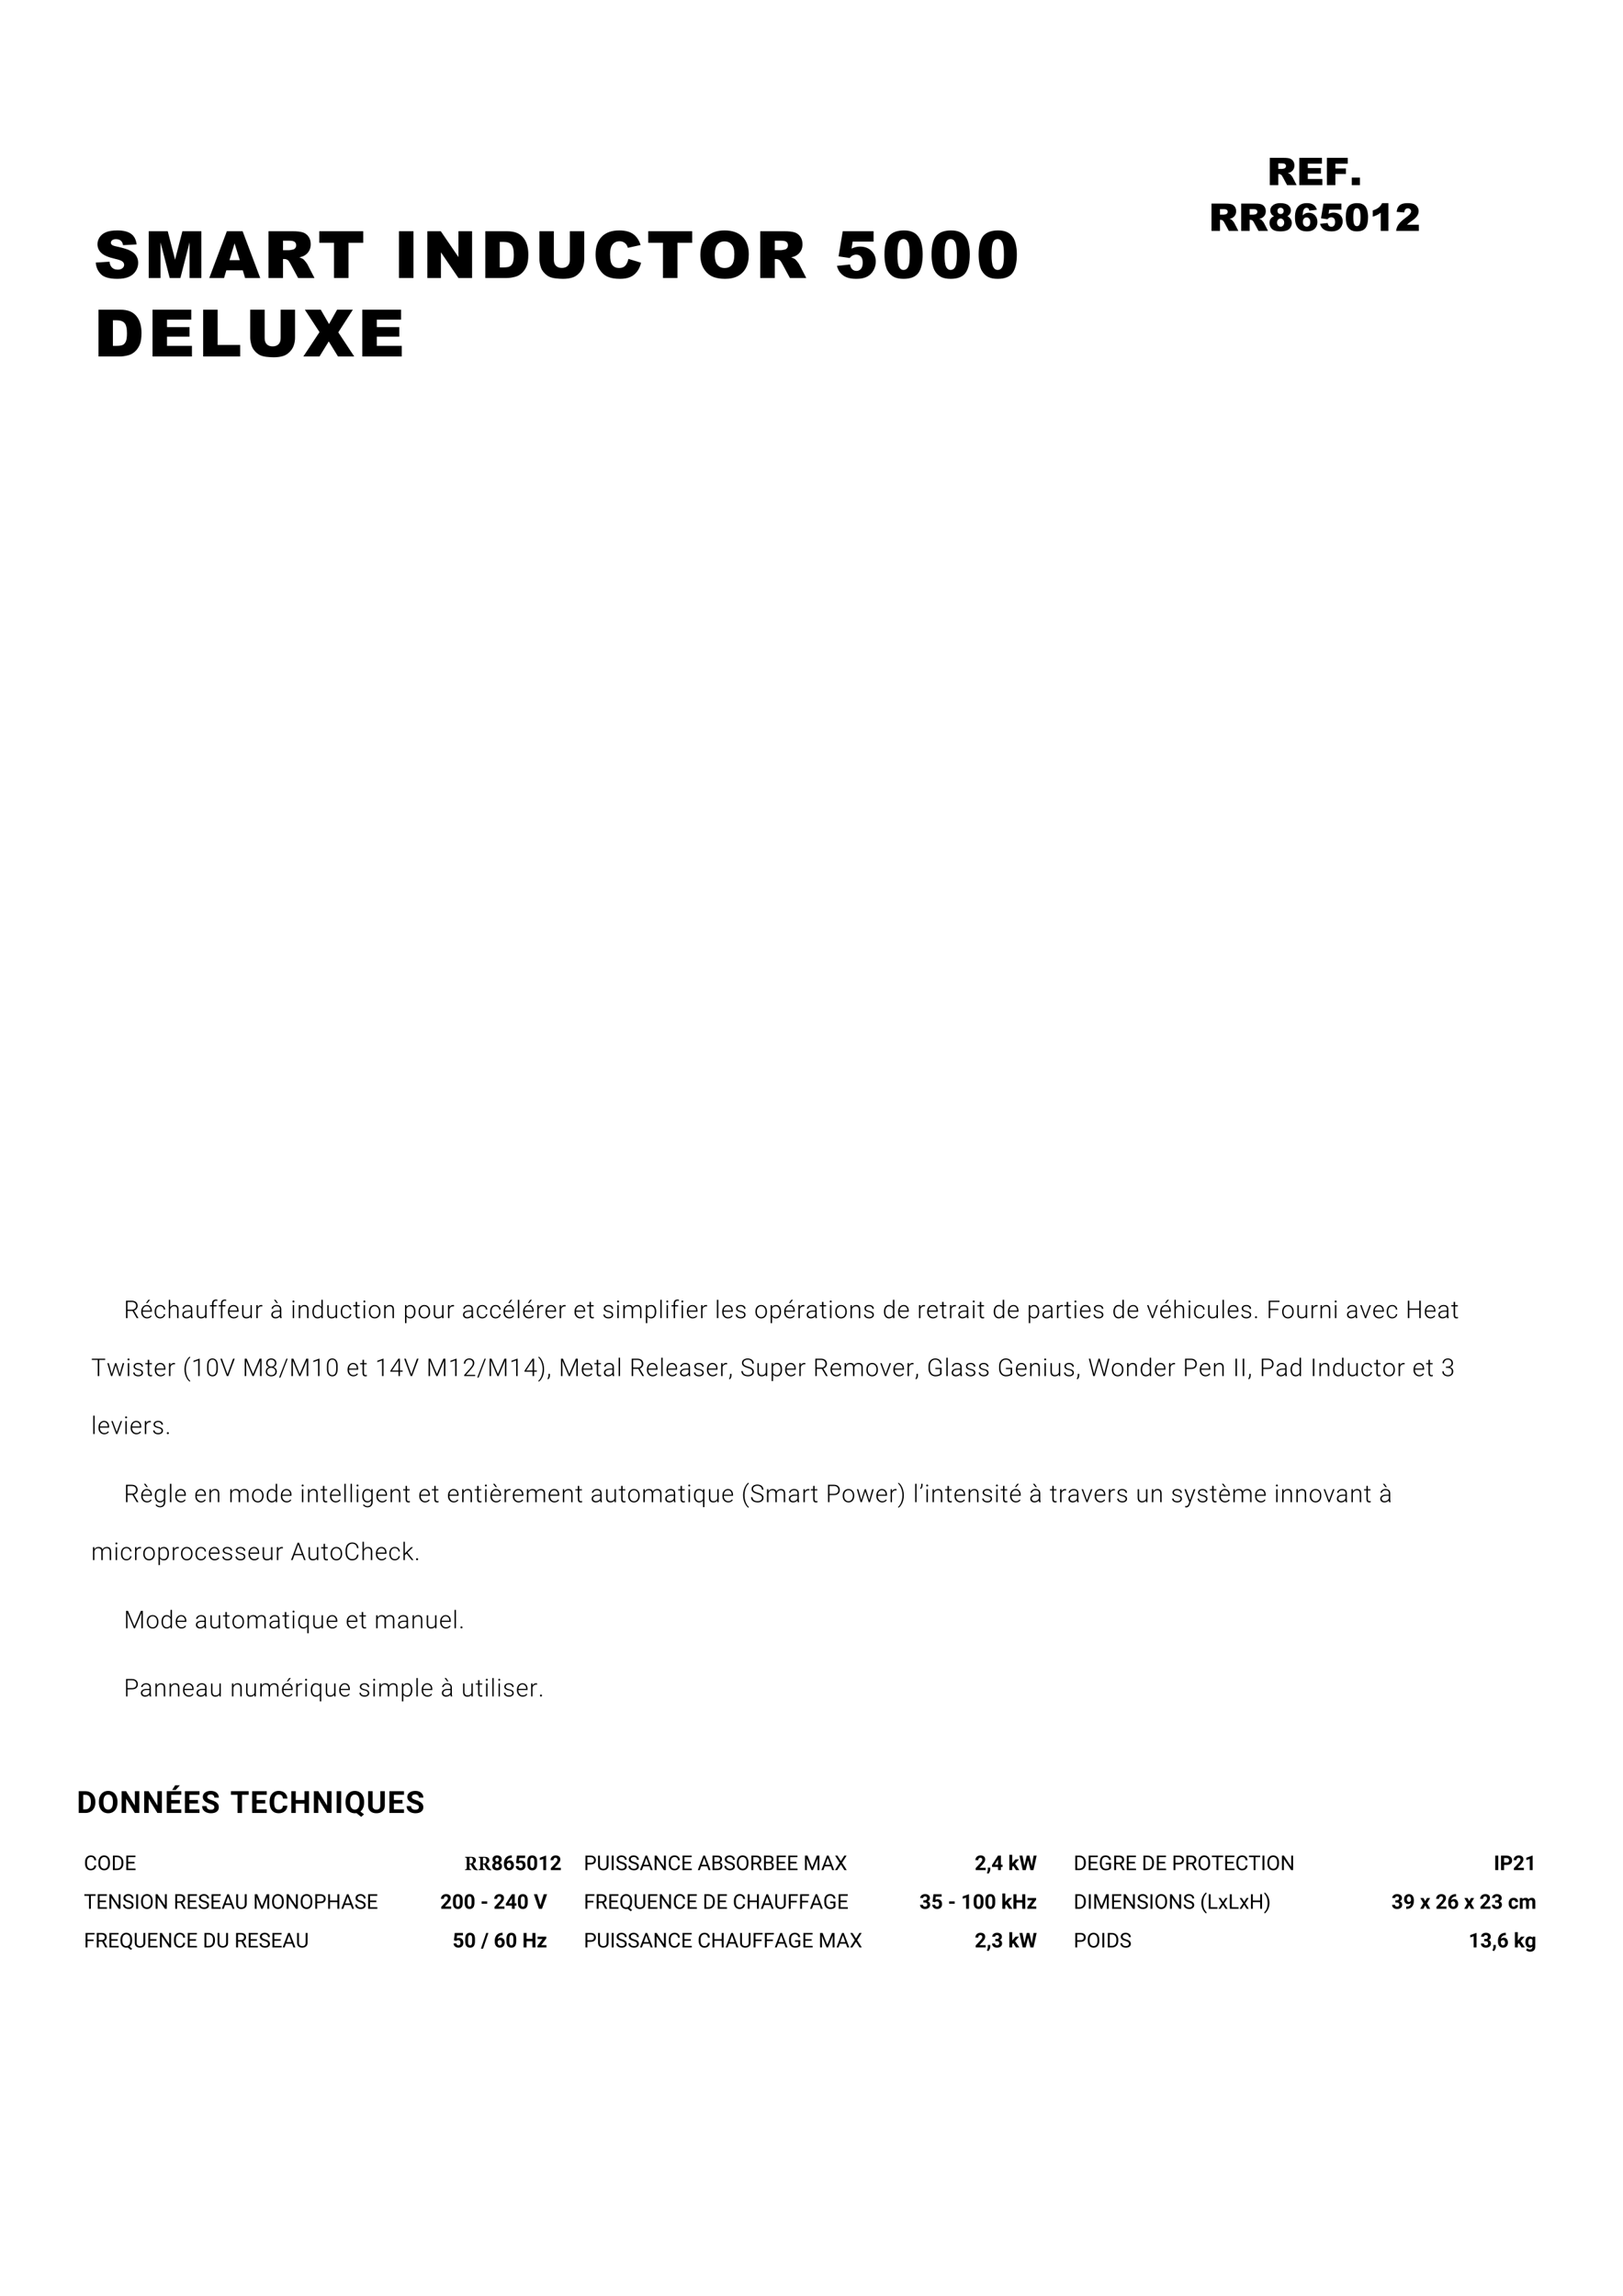 <svg preserveAspectRatio="none" height="841.89pt" viewBox="0 0 595.28 841.89" width="595.28pt" xmlns="http://www.w3.org/2000/svg" xmlns:xlink="http://www.w3.org/1999/xlink"><symbol id="a" overflow="visible"><path d="m.828-5.672 5.047-.328c.102.824.328 1.449.672 1.875.539.699 1.32 1.047 2.344 1.047.75 0 1.328-.176 1.734-.531.414-.352.625-.766.625-1.235 0-.445-.199-.844-.594-1.187-.386-.352-1.289-.688-2.703-1-2.336-.52-3.996-1.211-4.984-2.078-1-.875-1.5-1.977-1.5-3.313 0-.883.254-1.719.765-2.5.508-.789 1.274-1.41 2.297-1.859 1.032-.446 2.442-.672 4.235-.672 2.187 0 3.851.414 5 1.234 1.156.813 1.843 2.11 2.062 3.891l-4.984.281c-.137-.769-.418-1.328-.844-1.672-.43-.351-1.016-.531-1.766-.531-.617 0-1.078.133-1.39.391-.313.261-.469.578-.469.953 0 .273.129.515.391.734.25.231.843.438 1.781.625 2.312.5 3.969 1.012 4.969 1.531 1.007.512 1.738 1.149 2.187 1.907.457.75.688 1.593.688 2.531 0 1.094-.305 2.109-.907 3.047-.605.929-1.453 1.633-2.546 2.109-1.094.477-2.477.719-4.141.719-2.918 0-4.938-.563-6.063-1.688s-1.761-2.55-1.906-4.281zm0 0"/></symbol><symbol id="b" overflow="visible"><path d="m1.703-17.156h6.969l2.687 10.437 2.688-10.437h6.953v17.156h-4.328v-13.078l-3.359 13.078h-3.922l-3.36-13.078v13.078h-4.328zm0 0"/></symbol><symbol id="c" overflow="visible"><path d="m12.313-2.828h-6.047l-.828 2.828h-5.422l6.453-17.156h5.781l6.453 17.156h-5.547zm-1.11-3.719-1.906-6.156-1.875 6.156zm0 0"/></symbol><symbol id="d" overflow="visible"><path d="m1.828 0v-17.156h8.828c1.645 0 2.899.14 3.766.422.863.281 1.562.804 2.094 1.562.531.762.797 1.688.797 2.781 0 .95-.204 1.774-.61 2.469-.406.688-.965 1.246-1.672 1.672-.461.273-1.078.496-1.859.672.625.219 1.082.433 1.375.64.195.137.476.438.844.907.375.461.625.812.75 1.062l2.562 4.969h-6l-2.828-5.25c-.355-.676-.672-1.113-.953-1.313-.387-.269-.82-.406-1.297-.406h-.469v6.969zm5.328-10.203h2.235c.238 0 .707-.078 1.406-.235.344-.07.625-.25.844-.531.226-.289.343-.625.343-1 0-.551-.179-.972-.531-1.265-.344-.301-1-.454-1.969-.454h-2.328zm0 0"/></symbol><symbol id="e" overflow="visible"><path d="m.547-17.156h16.125v4.234h-5.406v12.922h-5.313v-12.922h-5.406zm0 0"/></symbol><symbol id="f" overflow="visible"/><symbol id="g" overflow="visible"><path d="m1.969-17.156h5.312v17.156h-5.312zm0 0"/></symbol><symbol id="h" overflow="visible"><path d="m1.797-17.156h4.937l6.469 9.484v-9.484h5v17.156h-5l-6.422-9.422v9.422h-4.984zm0 0"/></symbol><symbol id="i" overflow="visible"><path d="m1.828-17.156h7.875c1.551 0 2.805.215 3.766.64.957.418 1.742 1.024 2.359 1.813.625.781 1.078 1.699 1.36 2.75.281 1.043.421 2.148.421 3.312 0 1.836-.211 3.258-.625 4.266-.418 1.012-.996 1.859-1.734 2.547-.742.68-1.539 1.133-2.391 1.359-1.156.313-2.211.469-3.156.469h-7.875zm5.297 3.89v9.375h1.297c1.113 0 1.906-.125 2.375-.375s.832-.675 1.094-1.281c.257-.613.39-1.609.39-2.984 0-1.821-.297-3.067-.89-3.735-.586-.664-1.563-1-2.938-1zm0 0"/></symbol><symbol id="j" overflow="visible"><path d="m12.922-17.156h5.281v10.234c0 1.012-.156 1.969-.469 2.875-.312.899-.808 1.684-1.484 2.359-.68.68-1.387 1.153-2.125 1.422-1.031.375-2.266.563-3.703.563-.844 0-1.762-.059-2.75-.172-.981-.117-1.805-.344-2.469-.688-.656-.351-1.262-.847-1.812-1.484-.555-.633-.93-1.297-1.125-1.984-.336-1.094-.5-2.055-.5-2.891v-10.234h5.297v10.468c0 .938.253 1.672.765 2.204.52.523 1.242.781 2.172.781.906 0 1.617-.254 2.141-.766.519-.519.781-1.258.781-2.219zm0 0"/></symbol><symbol id="k" overflow="visible"><path d="m13.172-7.016 4.656 1.407c-.312 1.304-.808 2.39-1.484 3.265-.668.875-1.5 1.539-2.5 1.985-.992.437-2.258.656-3.797.656-1.867 0-3.391-.274-4.578-.813-1.18-.539-2.196-1.492-3.047-2.859-.856-1.363-1.281-3.109-1.281-5.234 0-2.844.754-5.024 2.265-6.547 1.508-1.532 3.645-2.297 6.407-2.297 2.156 0 3.851.437 5.093 1.312 1.239.875 2.157 2.219 2.75 4.032l-4.672 1.031c-.168-.52-.339-.899-.515-1.141-.305-.406-.668-.719-1.094-.937-.43-.219-.906-.328-1.437-.328-1.2 0-2.122.484-2.766 1.453-.481.718-.719 1.843-.719 3.375 0 1.906.285 3.215.86 3.922.582.711 1.394 1.062 2.437 1.062 1.008 0 1.773-.285 2.297-.859.519-.571.894-1.399 1.125-2.485zm0 0"/></symbol><symbol id="l" overflow="visible"><path d="m1.094-8.563c0-2.8.773-4.984 2.328-6.546 1.562-1.563 3.738-2.344 6.531-2.344 2.852 0 5.051.773 6.594 2.312 1.539 1.532 2.312 3.68 2.312 6.438 0 2-.339 3.648-1.015 4.937-.668 1.282-1.641 2.282-2.922 3-1.274.711-2.859 1.063-4.766 1.063-1.937 0-3.543-.305-4.812-.922-1.262-.625-2.289-1.602-3.078-2.938-.782-1.332-1.172-3-1.172-5zm5.297.016c0 1.731.32 2.977.968 3.734.645.762 1.52 1.141 2.625 1.141 1.133 0 2.016-.367 2.641-1.109.625-.75.938-2.082.938-4 0-1.614-.329-2.789-.985-3.532-.648-.75-1.527-1.125-2.64-1.125-1.075 0-1.934.383-2.579 1.141-.648.75-.968 2-.968 3.75zm0 0"/></symbol><symbol id="m" overflow="visible"><path d="m2.922-17.156h11.312v3.797h-7.671l-.407 2.578c.532-.25 1.055-.438 1.578-.563.52-.125 1.032-.187 1.532-.187 1.718 0 3.109.523 4.172 1.562 1.07 1.031 1.609 2.34 1.609 3.922 0 1.106-.277 2.168-.828 3.188-.543 1.023-1.321 1.804-2.328 2.343-1.012.539-2.309.813-3.891.813-1.125 0-2.094-.106-2.906-.313-.805-.218-1.492-.539-2.063-.968-.562-.426-1.023-.907-1.375-1.438-.343-.539-.636-1.219-.875-2.031l4.828-.516c.114.774.383 1.36.813 1.766.426.398.937.594 1.531.594.664 0 1.211-.25 1.641-.75.437-.508.656-1.266.656-2.266 0-1.02-.219-1.766-.656-2.234-.438-.477-1.016-.719-1.735-.719-.468 0-.918.117-1.343.344-.325.156-.672.453-1.047.89l-4.063-.594zm0 0"/></symbol><symbol id="n" overflow="visible"><path d="m.984-8.656c0-3.258.582-5.539 1.75-6.844 1.176-1.301 2.969-1.953 5.375-1.953 1.157 0 2.102.148 2.844.437.738.282 1.344.653 1.813 1.11.468.461.836.937 1.109 1.437.27.5.488 1.09.656 1.766.313 1.273.469 2.605.469 4 0 3.117-.527 5.398-1.578 6.844-1.055 1.437-2.867 2.156-5.438 2.156-1.449 0-2.621-.231-3.515-.688-.887-.468-1.61-1.144-2.172-2.031-.418-.633-.742-1.5-.969-2.594-.23-1.093-.344-2.304-.344-3.64zm4.735.015c0 2.188.191 3.684.578 4.485.383.793.941 1.187 1.672 1.187.488 0 .91-.164 1.265-.5.352-.344.614-.879.782-1.609.164-.727.25-1.875.25-3.438 0-2.269-.196-3.797-.578-4.578-.387-.789-.965-1.187-1.735-1.187-.793 0-1.367.402-1.719 1.203-.343.805-.515 2.281-.515 4.437zm0 0"/></symbol><symbol id="o" overflow="visible"><path d="m1.75-17.156h14.203v3.656h-8.89v2.734h8.25v3.5h-8.25v3.375h9.14v3.891h-14.453zm0 0"/></symbol><symbol id="p" overflow="visible"><path d="m1.75-17.156h5.313v12.937h8.265v4.219h-13.578zm0 0"/></symbol><symbol id="q" overflow="visible"><path d="m.578-17.156h5.828l3.047 5.281 2.953-5.281h5.782l-5.344 8.312 5.844 8.844h-5.954l-3.39-5.516-3.391 5.516h-5.922l5.922-8.938zm0 0"/></symbol><symbol id="r" overflow="visible"/><symbol id="s" overflow="visible"><path d="m3.188-2.656h-1.844v2.656h-.547v-6.391h2.078c.676 0 1.207.168 1.594.5.383.336.578.797.578 1.391 0 .406-.121.766-.359 1.078-.243.313-.563.531-.969.656l1.594 2.703v.063h-.579zm-1.844-.469h1.64c.457 0 .821-.125 1.094-.375.281-.258.422-.594.422-1 0-.457-.148-.805-.437-1.047-.282-.25-.684-.375-1.204-.375h-1.515zm0 0"/></symbol><symbol id="t" overflow="visible"><path d="m2.516.094c-.399 0-.762-.098-1.094-.297-.324-.207-.578-.488-.766-.844-.179-.351-.265-.75-.265-1.187v-.188c0-.457.086-.867.265-1.234.176-.364.422-.649.735-.86.32-.207.664-.312 1.031-.312.582 0 1.039.199 1.375.594.332.386.5.921.5 1.609v.281h-3.375v.11c0 .531.148.98.453 1.343.313.356.703.532 1.172.532.281 0 .523-.047.734-.141.219-.102.414-.27.594-.5l.328.25c-.387.562-.949.844-1.687.844zm-.094-4.485c-.399 0-.731.149-1 .438-.274.293-.434.683-.484 1.172h2.843v-.063c-.011-.457-.14-.828-.39-1.109-.25-.289-.575-.438-.969-.438zm.578-2.343h.641l-1.016 1.218h-.453zm0 0"/></symbol><symbol id="u" overflow="visible"><path d="m2.438-.359c.363 0 .671-.098.921-.297.25-.207.383-.477.407-.813h.5c-.024.293-.118.559-.282.797-.168.242-.39.43-.671.563-.274.132-.563.203-.875.203-.625 0-1.122-.211-1.485-.641-.367-.437-.547-1.023-.547-1.766v-.156c0-.469.082-.879.25-1.234.164-.363.399-.641.703-.828.313-.196.672-.297 1.079-.297.519 0 .945.156 1.281.469.344.304.523.711.547 1.218h-.5c-.032-.375-.172-.675-.422-.906-.242-.226-.543-.344-.906-.344-.481 0-.852.172-1.11.516-.262.344-.39.824-.39 1.437v.157c0 .605.128 1.078.39 1.422.258.336.629.5 1.11.5zm0 0"/></symbol><symbol id="v" overflow="visible"><path d="m1.203-3.938c.176-.289.395-.507.656-.656.27-.156.567-.234.891-.234.508 0 .891.148 1.141.437.25.282.375.711.375 1.282v3.109h-.532v-3.125c0-.414-.089-.727-.265-.938-.18-.207-.461-.312-.844-.312-.324 0-.609.105-.859.312-.25.2-.438.469-.563.813v3.25h-.515v-6.734h.515zm0 0"/></symbol><symbol id="w" overflow="visible"><path d="m3.688 0c-.055-.145-.09-.363-.11-.656-.187.242-.422.429-.703.562-.281.125-.586.188-.906.188-.461 0-.828-.125-1.11-.375-.281-.258-.421-.586-.421-.985 0-.457.191-.82.578-1.093.382-.27.922-.407 1.609-.407h.953v-.531c0-.344-.105-.609-.312-.797-.211-.195-.516-.297-.922-.297-.367 0-.668.094-.906.282-.243.187-.36.414-.36.671h-.531c0-.375.176-.695.531-.968.352-.282.785-.422 1.297-.422.531 0 .945.133 1.25.39.301.262.457.633.469 1.11v2.25c0 .461.047.805.14 1.031v.047zm-1.657-.375c.352 0 .664-.082.938-.25.281-.176.484-.406.609-.688v-1.046h-.937c-.532.011-.946.109-1.235.296-.293.18-.437.434-.437.766 0 .262.097.481.297.656.195.18.453.266.765.266zm0 0"/></symbol><symbol id="x" overflow="visible"><path d="m3.734-.594c-.312.461-.82.688-1.515.688-.5 0-.887-.145-1.156-.438-.262-.301-.391-.738-.391-1.312v-3.094h.516v3.031c0 .899.363 1.344 1.093 1.344.758 0 1.242-.313 1.453-.938v-3.437h.516v4.75h-.5zm0 0"/></symbol><symbol id="y" overflow="visible"><path d="m1.063 0v-4.313h-.782v-.437h.782v-.578c0-.477.117-.848.359-1.11.25-.257.598-.39 1.047-.39.195 0 .379.027.547.078l-.032.437c-.148-.039-.308-.062-.484-.062-.281 0-.508.094-.672.281-.156.18-.234.434-.234.766v.578h1.125v.437h-1.125v4.313zm0 0"/></symbol><symbol id="z" overflow="visible"><path d="m2.516.094c-.399 0-.762-.098-1.094-.297-.324-.207-.578-.488-.766-.844-.179-.351-.265-.75-.265-1.187v-.188c0-.457.086-.867.265-1.234.176-.364.422-.649.735-.86.32-.207.664-.312 1.031-.312.582 0 1.039.199 1.375.594.332.386.5.921.5 1.609v.281h-3.375v.11c0 .531.148.98.453 1.343.313.356.703.532 1.172.532.281 0 .523-.047.734-.141.219-.102.414-.27.594-.5l.328.25c-.387.562-.949.844-1.687.844zm-.094-4.485c-.399 0-.731.149-1 .438-.274.293-.434.683-.484 1.172h2.843v-.063c-.011-.457-.14-.828-.39-1.109-.25-.289-.575-.438-.969-.438zm0 0"/></symbol><symbol id="A" overflow="visible"><path d="m2.875-4.297c-.105-.019-.227-.031-.359-.031-.325 0-.602.094-.828.281-.231.18-.391.438-.485.781v3.266h-.515v-4.75h.515v.766c.281-.563.727-.844 1.344-.844.144 0 .258.015.344.047zm0 0"/></symbol><symbol id="B" overflow="visible"/><symbol id="C" overflow="visible"><path d="m3.688 0c-.055-.145-.09-.363-.11-.656-.187.242-.422.429-.703.562-.281.125-.586.188-.906.188-.461 0-.828-.125-1.11-.375-.281-.258-.421-.586-.421-.985 0-.457.191-.82.578-1.093.382-.27.922-.407 1.609-.407h.953v-.531c0-.344-.105-.609-.312-.797-.211-.195-.516-.297-.922-.297-.367 0-.668.094-.906.282-.243.187-.36.414-.36.671h-.531c0-.375.176-.695.531-.968.352-.282.785-.422 1.297-.422.531 0 .945.133 1.25.39.301.262.457.633.469 1.11v2.25c0 .461.047.805.14 1.031v.047zm-1.657-.375c.352 0 .664-.082.938-.25.281-.176.484-.406.609-.688v-1.046h-.937c-.532.011-.946.109-1.235.296-.293.18-.437.434-.437.766 0 .262.097.481.297.656.195.18.453.266.765.266zm.828-5.141h-.484l-.984-1.218h.625zm0 0"/></symbol><symbol id="D" overflow="visible"><path d="m1.266 0h-.516v-4.75h.516zm-.61-6.125c0-.094.032-.172.094-.234.063-.071.148-.11.266-.11.113 0 .203.039.265.11.063.062.094.148.094.25 0 .093-.031.179-.094.25-.062.062-.152.093-.265.093-.118 0-.203-.031-.266-.093-.062-.071-.094-.161-.094-.266zm0 0"/></symbol><symbol id="E" overflow="visible"><path d="m1.188-4.75.015.812c.176-.289.395-.507.656-.656.27-.156.567-.234.891-.234.508 0 .891.148 1.141.437.25.282.375.711.375 1.282v3.109h-.532v-3.125c0-.414-.089-.727-.265-.938-.18-.207-.461-.312-.844-.312-.324 0-.609.105-.859.312-.25.2-.438.469-.563.813v3.25h-.515v-4.75zm0 0"/></symbol><symbol id="F" overflow="visible"><path d="m.469-2.422c0-.726.16-1.312.484-1.75.332-.437.785-.656 1.36-.656.632 0 1.117.25 1.453.75v-2.656h.531v6.734h-.5l-.016-.625c-.336.48-.828.719-1.484.719-.543 0-.984-.219-1.328-.657-.336-.445-.5-1.046-.5-1.796zm.531.094c0 .605.117 1.086.359 1.437.25.344.594.516 1.032.516.644 0 1.101-.281 1.375-.844v-2.234c-.274-.613-.727-.922-1.36-.922-.449 0-.797.172-1.047.516-.242.343-.359.855-.359 1.531zm0 0"/></symbol><symbol id="G" overflow="visible"><path d="m1.5-5.969v1.219h.984v.437h-.984v3.157c0 .261.047.461.141.593.093.125.254.188.484.188.082 0 .223-.016.422-.047l.016.438c-.137.05-.325.078-.563.078-.355 0-.617-.102-.781-.313-.168-.219-.25-.531-.25-.937v-3.157h-.875v-.437h.875v-1.219zm0 0"/></symbol><symbol id="H" overflow="visible"><path d="m.391-2.438c0-.457.086-.867.265-1.234.176-.363.426-.644.75-.844.321-.207.692-.312 1.11-.312.625 0 1.129.226 1.515.672.395.437.594 1.023.594 1.75v.109c0 .461-.09.871-.266 1.234-.168.368-.414.653-.734.86-.324.199-.695.297-1.109.297-.625 0-1.137-.219-1.532-.657-.398-.445-.593-1.039-.593-1.781zm.531.141c0 .563.144 1.027.437 1.391.289.367.676.547 1.157.547.476 0 .863-.18 1.156-.547.289-.364.437-.844.437-1.438v-.094c0-.363-.07-.695-.203-1-.136-.3-.324-.535-.562-.703-.242-.164-.516-.25-.828-.25-.469 0-.856.188-1.157.563-.293.367-.437.844-.437 1.437zm0 0"/></symbol><symbol id="I" overflow="visible"><path d="m4.5-2.328c0 .742-.168 1.328-.5 1.765-.324.438-.762.657-1.312.657-.649 0-1.141-.227-1.485-.688v2.422h-.515v-6.578h.484l.016.672c.343-.5.843-.75 1.5-.75.562 0 1.003.215 1.328.64.32.43.484 1.024.484 1.782zm-.531-.094c0-.601-.125-1.078-.375-1.422-.242-.351-.586-.531-1.031-.531-.325 0-.602.078-.829.234-.23.157-.406.383-.531.672v2.281c.125.274.301.481.531.625.239.137.52.204.844.204.438 0 .774-.172 1.016-.516.25-.352.375-.867.375-1.547zm0 0"/></symbol><symbol id="J" overflow="visible"><path d="m1.266 0h-.516v-6.734h.516zm0 0"/></symbol><symbol id="K" overflow="visible"><path d="m3.531-1.203c0-.258-.105-.469-.312-.625-.211-.164-.528-.289-.953-.375-.418-.094-.746-.195-.985-.313-.23-.113-.402-.254-.515-.422-.118-.164-.172-.367-.172-.609 0-.375.156-.68.469-.922.32-.238.722-.359 1.203-.359.531 0 .957.133 1.281.39.32.262.484.602.484 1.016h-.531c0-.269-.121-.5-.359-.687-.231-.188-.524-.282-.875-.282-.344 0-.621.078-.828.235-.211.156-.313.355-.313.593 0 .243.086.43.266.563.175.125.492.246.953.359.457.106.801.219 1.031.344.227.117.395.262.5.438.113.179.172.386.172.625 0 .406-.164.73-.484.968-.325.243-.747.36-1.266.36-.555 0-1-.133-1.344-.407-.344-.269-.515-.609-.515-1.015h.531c.019.305.148.543.39.719.239.168.551.25.938.25.363 0 .66-.079.891-.235.226-.164.343-.367.343-.609zm0 0"/></symbol><symbol id="L" overflow="visible"><path d="m1.156-4.75.032.781c.164-.289.378-.504.64-.64.27-.145.567-.219.891-.219.75 0 1.222.308 1.422.922.164-.301.39-.532.672-.688.289-.156.609-.234.953-.234 1.007 0 1.523.555 1.547 1.656v3.172h-.516v-3.125c-.012-.426-.106-.738-.281-.938-.18-.207-.469-.312-.875-.312-.375 0-.696.121-.953.359-.262.243-.407.532-.438.875v3.141h-.531v-3.172c0-.406-.094-.707-.281-.906-.188-.195-.481-.297-.875-.297-.336 0-.622.094-.86.281-.23.188-.402.469-.515.844v3.25h-.532v-4.75zm0 0"/></symbol><symbol id="M" overflow="visible"><path d="m2.156-.719 1.453-4.031h.532l-1.766 4.75h-.422l-1.781-4.75h.531zm0 0"/></symbol><symbol id="N" overflow="visible"><path d="m.641-.313c0-.101.031-.191.093-.265.063-.07.149-.11.266-.11.125 0 .219.04.281.11.071.074.11.164.11.265 0 .106-.039.188-.11.25-.062.063-.156.094-.281.094-.117 0-.203-.031-.266-.094-.062-.062-.093-.144-.093-.25zm0 0"/></symbol><symbol id="O" overflow="visible"><path d="m4.328-2.984h-2.984v2.984h-.531v-6.391h3.953v.469h-3.422v2.484h2.984zm0 0"/></symbol><symbol id="P" overflow="visible"><path d="m5.547 0h-.547v-3.063h-3.656v3.063h-.531v-6.391h.531v2.875h3.656v-2.875h.547zm0 0"/></symbol><symbol id="Q" overflow="visible"><path d="m5.141-5.922h-2.188v5.922h-.547v-5.922h-2.172v-.469h4.907zm0 0"/></symbol><symbol id="R" overflow="visible"><path d="m1.828-1.094.078.406.094-.421 1.141-3.641h.453l1.125 3.609.125.5.094-.468.984-3.641h.547l-1.391 4.75h-.453l-1.219-3.766-.047-.25-.062.25-1.203 3.766h-.438l-1.375-4.75h.532zm0 0"/></symbol><symbol id="S" overflow="visible"><path d="m.609-2.578c0-.633.082-1.254.25-1.86.164-.601.407-1.148.719-1.64.313-.5.649-.86 1.016-1.078l.125.359c-.188.137-.383.336-.578.594-.188.262-.356.574-.5.937-.149.368-.266.778-.36 1.235-.093.449-.14.961-.14 1.531 0 .605.066 1.195.203 1.766.144.562.336 1.054.578 1.484.238.438.504.758.797.969l-.125.344c-.367-.219-.711-.579-1.031-1.079-.313-.5-.555-1.047-.719-1.64-.156-.594-.235-1.235-.235-1.922zm0 0"/></symbol><symbol id="T" overflow="visible"><path d="m3.047 0h-.531v-5.75l-1.735.641v-.5l2.172-.797h.094zm0 0"/></symbol><symbol id="U" overflow="visible"><path d="m4.453-2.656c0 .898-.168 1.578-.5 2.047-.324.468-.808.703-1.453.703-.637 0-1.121-.227-1.453-.688-.336-.457-.508-1.125-.516-2v-1.14c0-.907.164-1.586.5-2.047.332-.457.817-.688 1.453-.688.633 0 1.118.227 1.454.672.332.438.503 1.094.515 1.969zm-.531-1.157c0-.726-.121-1.281-.359-1.656-.231-.375-.59-.562-1.079-.562-.468 0-.824.183-1.062.547-.242.367-.367.906-.375 1.625v1.25c0 .73.125 1.289.375 1.671.25.387.609.579 1.078.579s.82-.188 1.063-.563c.238-.375.359-.926.359-1.656zm0 0"/></symbol><symbol id="V" overflow="visible"><path d="m2.734-.797.032.141.047-.141 2-5.594h.593l-2.375 6.391h-.515l-2.375-6.391h.578zm0 0"/></symbol><symbol id="W" overflow="visible"><path d="m1.516-6.391 2.359 5.641 2.375-5.641h.719v6.391h-.547v-2.781l.047-2.844-2.375 5.625h-.422l-2.375-5.609.047 2.812v2.797h-.531v-6.391zm0 0"/></symbol><symbol id="X" overflow="visible"><path d="m4.359-4.75c0 .336-.101.633-.296.891-.188.261-.438.453-.75.578.363.125.656.328.875.609.226.281.343.609.343.984 0 .543-.187.977-.562 1.297-.367.325-.856.485-1.469.485-.617 0-1.109-.16-1.484-.485-.368-.32-.547-.754-.547-1.297 0-.363.101-.687.312-.968.219-.289.508-.5.875-.625-.312-.125-.562-.317-.75-.578-.187-.258-.281-.555-.281-.891 0-.52.172-.938.516-1.25.343-.313.789-.469 1.343-.469.563 0 1.016.156 1.36.469.344.312.515.73.515 1.25zm-.359 3.062c0-.394-.141-.718-.422-.968-.281-.258-.648-.391-1.094-.391-.437 0-.796.125-1.078.375-.281.25-.422.578-.422.984 0 .407.133.731.407.969.269.242.64.36 1.109.36.457 0 .82-.118 1.094-.36.269-.238.406-.562.406-.969zm-.156-3.062c0-.363-.133-.664-.391-.906-.25-.25-.574-.375-.969-.375-.398 0-.718.121-.968.359-.243.231-.36.539-.36.922 0 .375.117.68.36.906.25.231.578.344.984.344.395 0 .719-.113.969-.344.25-.226.375-.531.375-.906zm0 0"/></symbol><symbol id="Y" overflow="visible"><path d="m.609.547h-.484l2.672-6.938h.469zm0 0"/></symbol><symbol id="Z" overflow="visible"><path d="m3.828-2.063h1v.454h-1v1.609h-.531v-1.609h-3v-.297l2.953-4.485h.578zm-2.89 0h2.359v-3.64l-.234.406zm0 0"/></symbol><symbol id="aa" overflow="visible"><path d="m4.609 0h-4.015v-.406l2.203-2.485c.351-.414.598-.757.734-1.031.145-.269.219-.535.219-.797 0-.406-.121-.722-.359-.953-.231-.238-.555-.359-.969-.359-.43 0-.777.14-1.047.422-.262.273-.391.625-.391 1.062h-.531c0-.351.082-.676.25-.969.164-.3.395-.535.688-.703.3-.164.644-.25 1.031-.25.582 0 1.035.156 1.359.469.332.305.5.715.5 1.234 0 .305-.093.633-.281.985-.18.355-.5.797-.969 1.328l-1.781 2.015h3.359zm0 0"/></symbol><symbol id="ab" overflow="visible"><path d="m2.25-2.516c0 .649-.078 1.266-.234 1.86-.157.593-.391 1.133-.703 1.625-.313.5-.665.863-1.047 1.094l-.125-.344c.289-.199.554-.516.797-.953.25-.43.441-.926.578-1.5.144-.571.218-1.192.218-1.86 0-.601-.074-1.187-.218-1.75-.137-.562-.328-1.062-.578-1.5-.25-.445-.516-.773-.797-.984l.125-.328c.375.218.718.578 1.031 1.078.312.492.547 1.039.703 1.64.164.606.25 1.247.25 1.922zm0 0"/></symbol><symbol id="ac" overflow="visible"><path d="m.578 1.188-.312-.219c.257-.356.394-.727.406-1.11v-.687h.516v.547c0 .613-.204 1.101-.61 1.469zm0 0"/></symbol><symbol id="ad" overflow="visible"><path d="m4.422-1.578c0-.344-.125-.617-.375-.828-.25-.207-.711-.407-1.375-.594-.656-.188-1.137-.391-1.438-.609-.429-.313-.64-.719-.64-1.219 0-.488.195-.883.594-1.188.406-.3.921-.453 1.546-.453.426 0 .805.086 1.141.25.332.156.586.383.766.672.187.293.281.621.281.984h-.547c0-.437-.152-.785-.453-1.046-.293-.27-.688-.407-1.188-.407-.492 0-.882.11-1.171.328-.293.219-.438.508-.438.86 0 .324.129.59.391.797.257.199.675.375 1.25.531.57.156 1.004.32 1.297.484.3.168.523.371.671.61.157.23.235.508.235.828 0 .5-.203.906-.61 1.219-.398.304-.929.453-1.593.453-.45 0-.86-.078-1.235-.235-.375-.164-.664-.394-.859-.687-.188-.289-.281-.625-.281-1h.531c0 .449.164.805.5 1.062.344.262.789.391 1.344.391.5 0 .898-.109 1.203-.328.301-.219.453-.508.453-.875zm0 0"/></symbol><symbol id="ae" overflow="visible"><path d="m5.422-.766c-.188.274-.484.485-.891.641-.398.145-.84.219-1.328.219-.5 0-.949-.117-1.344-.36-.386-.238-.687-.578-.906-1.015-.211-.446-.312-.953-.312-1.516v-.812c0-.883.222-1.582.672-2.094.445-.508 1.046-.766 1.796-.766.657 0 1.18.168 1.579.5.406.336.644.793.718 1.375h-.531c-.086-.469-.277-.82-.578-1.062-.305-.239-.699-.36-1.188-.36-.593 0-1.07.215-1.421.641-.344.418-.516 1.016-.516 1.797v.75c0 .492.082.922.25 1.297.164.367.398.652.703.859.313.199.672.297 1.078.297.457 0 .852-.07 1.188-.219.218-.094.379-.203.484-.328v-1.656h-1.719v-.453h2.266zm0 0"/></symbol><symbol id="af" overflow="visible"><path d="m1.984-1.719.204.985.234-.954 1.391-4.703h.484l1.375 4.703.234.969.203-1 1.157-4.672h.562l-1.64 6.391h-.516l-1.453-5-.156-.625-.157.625-1.484 5h-.516l-1.64-6.391h.562zm0 0"/></symbol><symbol id="ag" overflow="visible"><path d="m1.344-2.594v2.594h-.531v-6.391h2.171c.664 0 1.188.172 1.563.516.383.336.578.797.578 1.391 0 .605-.187 1.074-.562 1.406-.368.324-.899.484-1.594.484zm0-.469h1.64c.52 0 .914-.117 1.188-.359.281-.25.422-.598.422-1.047 0-.437-.141-.785-.422-1.047-.274-.269-.656-.406-1.156-.406h-1.672zm0 0"/></symbol><symbol id="ah" overflow="visible"><path d="m1.469 0h-.547v-6.391h.547zm0 0"/></symbol><symbol id="ai" overflow="visible"><path d="m1.766-3.484h.547c.3 0 .562-.051.781-.157.226-.101.398-.25.515-.437.125-.188.188-.399.188-.641 0-.406-.121-.722-.359-.953-.231-.238-.559-.359-.985-.359-.406 0-.746.125-1.015.375-.262.242-.391.554-.391.937h-.516c0-.32.082-.617.25-.89.164-.282.395-.493.688-.641.289-.145.617-.219.984-.219.582 0 1.039.156 1.375.469.332.312.5.746.5 1.297 0 .312-.101.601-.297.859-.199.25-.465.446-.797.578.395.106.692.293.891.563.207.273.313.594.313.969 0 .554-.18.996-.532 1.328-.355.336-.836.5-1.437.5-.375 0-.727-.078-1.047-.235-.313-.156-.559-.367-.734-.64-.168-.27-.25-.586-.25-.953h.515c0 .406.141.742.422 1 .289.25.656.375 1.094.375.457 0 .812-.114 1.062-.344.25-.227.375-.567.375-1.016 0-.426-.136-.75-.406-.969-.273-.226-.672-.343-1.203-.343h-.531zm0 0"/></symbol><symbol id="aj" overflow="visible"><path d="m2.516.094c-.399 0-.762-.098-1.094-.297-.324-.207-.578-.488-.766-.844-.179-.351-.265-.75-.265-1.187v-.188c0-.457.086-.867.265-1.234.176-.364.422-.649.735-.86.32-.207.664-.312 1.031-.312.582 0 1.039.199 1.375.594.332.386.5.921.5 1.609v.281h-3.375v.11c0 .531.148.98.453 1.343.313.356.703.532 1.172.532.281 0 .523-.047.734-.141.219-.102.414-.27.594-.5l.328.25c-.387.562-.949.844-1.687.844zm-.094-4.485c-.399 0-.731.149-1 .438-.274.293-.434.683-.484 1.172h2.843v-.063c-.011-.457-.14-.828-.39-1.109-.25-.289-.575-.438-.969-.438zm.391-1.125h-.485l-.984-1.218h.625zm0 0"/></symbol><symbol id="ak" overflow="visible"><path d="m.469-2.422c0-.738.16-1.32.484-1.75.332-.437.785-.656 1.36-.656.644 0 1.132.258 1.468.765l.032-.687h.484v4.656c0 .614-.172 1.098-.516 1.453-.343.352-.808.532-1.39.532-.325 0-.637-.075-.938-.219-.305-.149-.543-.344-.719-.594l.297-.312c.375.457.817.687 1.328.687.438 0 .774-.133 1.016-.39.25-.262.379-.622.391-1.079v-.593c-.336.468-.825.703-1.469.703-.555 0-.996-.219-1.328-.657-.336-.445-.5-1.039-.5-1.781zm.531.094c0 .605.117 1.086.359 1.437.25.344.594.516 1.032.516.644 0 1.101-.285 1.375-.859v-2.204c-.125-.312-.305-.546-.532-.703-.23-.156-.507-.234-.828-.234-.449 0-.797.172-1.047.516-.242.343-.359.855-.359 1.531zm0 0"/></symbol><symbol id="al" overflow="visible"><path d="m.469-2.422c0-.738.16-1.32.484-1.75.332-.437.785-.656 1.36-.656.644 0 1.132.242 1.468.719l.016-.641h.5v6.578h-.531v-2.422c-.344.461-.828.688-1.453.688-.563 0-1.012-.219-1.344-.657-.336-.445-.5-1.039-.5-1.781zm.531.094c0 .617.125 1.101.375 1.453.25.344.594.516 1.031.516.625 0 1.078-.27 1.36-.813v-2.328c-.125-.281-.309-.5-.547-.656-.231-.157-.5-.235-.813-.235-.437 0-.781.18-1.031.532-.25.343-.375.855-.375 1.531zm0 0"/></symbol><symbol id="am" overflow="visible"><path d="m.578-4.828-.312-.219c.269-.351.41-.723.422-1.109v-.578h.515v.437c0 .617-.211 1.106-.625 1.469zm0 0"/></symbol><symbol id="an" overflow="visible"><path d="m2.188-.75 1.39-4h.563l-2.032 5.563-.093.234c-.262.582-.668.875-1.219.875-.125 0-.258-.024-.391-.063l-.015-.437.281.031c.25 0 .453-.07.609-.203.164-.125.305-.344.422-.656l.235-.641-1.797-4.703h.578zm0 0"/></symbol><symbol id="ao" overflow="visible"><path d="m4.25-1.797h-2.891l-.656 1.797h-.578l2.422-6.391h.516l2.421 6.391h-.562zm-2.734-.453h2.562l-1.281-3.484zm0 0"/></symbol><symbol id="ap" overflow="visible"><path d="m5.328-1.984c-.074.668-.312 1.183-.719 1.546-.406.356-.949.532-1.625.532-.48 0-.902-.117-1.265-.36-.367-.238-.649-.57-.844-1-.199-.437-.297-.937-.297-1.5v-.828c0-.562.098-1.062.297-1.5.195-.445.484-.785.859-1.015.375-.239.801-.36 1.282-.36.687 0 1.226.188 1.625.563.394.367.625.871.687 1.515h-.547c-.136-1.082-.726-1.625-1.765-1.625-.575 0-1.032.219-1.375.657-.344.429-.516 1.023-.516 1.781v.781c0 .742.164 1.328.5 1.766.332.437.785.656 1.359.656.563 0 .985-.133 1.266-.406.289-.27.469-.672.531-1.203zm0 0"/></symbol><symbol id="aq" overflow="visible"><path d="m1.813-2.391-.61.578v1.813h-.515v-6.734h.515v4.312l.5-.547 1.813-1.781h.672l-2.016 2 2.187 2.75h-.625zm0 0"/></symbol><symbol id="ar" overflow="visible"><path d="m1.063 0v-10.016h5.156c.957 0 1.687.086 2.187.25.508.168.914.477 1.219.922.313.438.469.977.469 1.61 0 .562-.121 1.046-.36 1.453-.23.398-.554.718-.968.968-.262.157-.621.29-1.078.391.363.125.628.25.796.375.114.086.282.262.5.531.219.262.364.465.438.61l1.484 2.906h-3.484l-1.656-3.063c-.211-.394-.399-.648-.563-.765-.219-.156-.476-.235-.765-.235h-.266v4.063zm3.109-5.953h1.297c.144 0 .422-.047.828-.141.207-.039.375-.144.5-.312.133-.164.203-.36.203-.578 0-.321-.105-.567-.312-.735-.211-.176-.594-.265-1.157-.265h-1.359zm0 0"/></symbol><symbol id="as" overflow="visible"><path d="m1.016-10.016h8.297v2.141h-5.188v1.594h4.813v2.047h-4.813v1.968h5.328v2.266h-8.437zm0 0"/></symbol><symbol id="at" overflow="visible"><path d="m1.031-10.016h7.657v2.157h-4.547v1.75h3.875v2.015h-3.875v4.094h-3.11zm0 0"/></symbol><symbol id="au" overflow="visible"><path d="m.844-2.781h2.969v2.781h-2.969zm0 0"/></symbol><symbol id="av" overflow="visible"/><symbol id="aw" overflow="visible"><path d="m2.25-5.375c-.437-.238-.758-.5-.953-.781-.281-.395-.422-.848-.422-1.36 0-.832.395-1.515 1.188-2.047.613-.414 1.425-.625 2.437-.625 1.332 0 2.316.258 2.953.766.645.512.969 1.156.969 1.938 0 .449-.125.867-.375 1.25-.199.293-.5.578-.906.859.539.262.941.605 1.203 1.031.269.43.406.903.406 1.422 0 .5-.117.969-.344 1.406-.23.43-.511.762-.843 1-.336.243-.75.414-1.25.516-.5.113-1.032.172-1.594.172-1.063 0-1.875-.125-2.438-.375-.554-.25-.976-.617-1.265-1.11-.293-.488-.438-1.031-.438-1.625 0-.593.133-1.093.406-1.5.27-.406.692-.718 1.266-.937zm1.25-1.969c0 .344.102.625.313.844.218.211.507.312.875.312.312 0 .57-.101.781-.312.207-.219.312-.488.312-.813 0-.351-.109-.632-.328-.843-.211-.219-.48-.328-.812-.328-.344 0-.621.105-.828.312-.211.211-.313.484-.313.828zm-.156 4.313c0 .437.133.797.406 1.078.27.281.578.422.922.422.332 0 .629-.141.891-.422.269-.289.406-.656.406-1.094 0-.437-.137-.797-.406-1.078-.274-.281-.579-.422-.922-.422-.344 0-.649.137-.907.406-.261.274-.39.641-.39 1.11zm0 0"/></symbol><symbol id="ax" overflow="visible"><path d="m8.625-7.75-2.766.328c-.074-.383-.199-.656-.375-.812-.168-.157-.375-.235-.625-.235-.449 0-.796.227-1.046.672-.188.336-.325 1.039-.407 2.109.332-.332.672-.578 1.016-.734.351-.164.758-.25 1.219-.25.894 0 1.648.32 2.265.953.614.637.922 1.446.922 2.422 0 .656-.156 1.262-.469 1.813-.304.543-.734.953-1.296 1.234-.555.281-1.247.422-2.079.422-1 0-1.804-.172-2.406-.516-.605-.344-1.09-.883-1.453-1.625-.355-.75-.531-1.742-.531-2.984 0-1.801.379-3.125 1.14-3.969.758-.844 1.813-1.266 3.157-1.266.789 0 1.414.094 1.875.282.468.187.851.461 1.156.812.312.356.547.805.703 1.344zm-5.125 4.453c0 .543.133.969.406 1.281.282.305.617.453 1.016.453.363 0 .664-.132.906-.406.25-.281.375-.695.375-1.25 0-.562-.133-.988-.39-1.281-.25-.301-.563-.453-.938-.453-.398 0-.727.148-.984.437-.262.282-.391.688-.391 1.219zm0 0"/></symbol><symbol id="ay" overflow="visible"><path d="m1.703-10.016h6.594v2.219h-4.469l-.234 1.516c.312-.145.617-.254.922-.328.3-.071.597-.11.89-.11 1 0 1.813.305 2.438.906.625.606.937 1.368.937 2.282 0 .648-.164 1.273-.484 1.875-.324.593-.781 1.047-1.375 1.359-.586.313-1.336.469-2.25.469-.656 0-1.227-.063-1.703-.188-.469-.125-.871-.312-1.203-.562-.325-.25-.59-.531-.797-.844-.211-.312-.383-.703-.516-1.172l2.813-.312c.07.461.234.808.484 1.047.25.23.547.343.891.343.382 0 .703-.144.953-.437.258-.301.39-.742.39-1.328 0-.594-.132-1.024-.39-1.297-.25-.281-.59-.422-1.016-.422-.273 0-.531.062-.781.187-.188.106-.391.282-.609.532l-2.375-.344zm0 0"/></symbol><symbol id="az" overflow="visible"><path d="m.578-5.047c0-1.906.336-3.238 1.016-4 .687-.758 1.734-1.141 3.14-1.141.676 0 1.227.086 1.657.25.437.168.789.387 1.062.657.27.261.485.543.641.843.156.293.281.633.375 1.016.187.75.281 1.531.281 2.344 0 1.812-.309 3.14-.922 3.984-.617.844-1.672 1.266-3.172 1.266-.843 0-1.527-.137-2.047-.406-.511-.27-.933-.661-1.265-1.172-.25-.375-.446-.879-.578-1.516-.125-.644-.188-1.351-.188-2.125zm2.75 0c0 1.281.113 2.156.344 2.625.226.461.555.688.984.688.282 0 .52-.098.719-.297.207-.196.359-.508.453-.938.102-.426.156-1.094.156-2 0-1.32-.117-2.211-.343-2.672-.219-.457-.555-.687-1-.687-.461 0-.793.234-1 .703-.211.461-.313 1.32-.313 2.578zm0 0"/></symbol><symbol id="aA" overflow="visible"><path d="m6.875-10.188v10.188h-2.812v-6.672c-.461.344-.903.625-1.329.844-.418.211-.949.414-1.593.609v-2.281c.945-.301 1.679-.664 2.203-1.094.519-.426.929-.957 1.234-1.594zm0 0"/></symbol><symbol id="aB" overflow="visible"><path d="m8.719 0h-8.344c.094-.82.379-1.598.859-2.328.489-.727 1.399-1.582 2.735-2.563.812-.601 1.332-1.062 1.562-1.375.227-.32.344-.625.344-.906 0-.301-.117-.562-.344-.781-.218-.219-.5-.328-.843-.328-.356 0-.649.117-.875.343-.231.219-.383.61-.454 1.172l-2.781-.218c.102-.782.301-1.391.594-1.829.289-.445.703-.785 1.234-1.015.532-.238 1.266-.36 2.203-.36.977 0 1.739.118 2.282.344.539.219.968.563 1.281 1.031.312.461.469.977.469 1.547 0 .618-.18 1.2-.532 1.75-.355.555-1.007 1.164-1.953 1.828-.562.387-.937.657-1.125.813-.187.156-.406.359-.656.609h4.344zm0 0"/></symbol><symbol id="aC" overflow="visible"><path d="m.719 0v-7.984h2.453c.695 0 1.32.164 1.875.484.562.312.992.762 1.297 1.344.312.586.469 1.246.469 1.984v.359c0 .75-.153 1.418-.454 2-.304.575-.734 1.024-1.296 1.344-.555.313-1.18.469-1.875.469zm1.64-6.656v5.328h.797c.645 0 1.133-.207 1.469-.625.344-.414.52-1.016.531-1.797v-.438c0-.8-.172-1.41-.515-1.828-.336-.425-.825-.64-1.469-.64zm0 0"/></symbol><symbol id="aD" overflow="visible"><path d="m7.281-3.813c0 .782-.14 1.469-.422 2.063-.281.594-.683 1.055-1.203 1.375-.511.324-1.101.484-1.765.484-.668 0-1.262-.156-1.782-.468-.523-.321-.921-.774-1.203-1.36-.281-.594-.429-1.273-.437-2.047v-.39c0-.789.14-1.485.422-2.078.289-.602.691-1.063 1.203-1.375.519-.321 1.113-.485 1.781-.485.664 0 1.254.164 1.766.485.519.312.922.773 1.203 1.375.289.593.437 1.281.437 2.062zm-1.672-.359c0-.844-.152-1.476-.453-1.906-.304-.438-.73-.656-1.281-.656-.555 0-.98.214-1.281.64-.305.43-.453 1.059-.453 1.891v.39c0 .813.144 1.45.437 1.907.301.449.738.672 1.313.672.55 0 .972-.219 1.265-.657.289-.437.442-1.066.453-1.89zm0 0"/></symbol><symbol id="aE" overflow="visible"><path d="m7.203 0h-1.64l-3.204-5.25v5.25h-1.64v-7.984h1.64l3.204 5.265v-5.265h1.64zm0 0"/></symbol><symbol id="aF" overflow="visible"><path d="m5.516-3.469h-3.157v2.141h3.704v1.328h-5.344v-7.984h5.344v1.328h-3.704v1.906h3.157zm-1.703-6.672h1.718l-1.515 1.703h-1.297zm0 0"/></symbol><symbol id="aG" overflow="visible"><path d="m5.516-3.469h-3.157v2.141h3.704v1.328h-5.344v-7.984h5.344v1.328h-3.704v1.906h3.157zm0 0"/></symbol><symbol id="aH" overflow="visible"><path d="m4.859-2.094c0-.312-.109-.551-.328-.719-.218-.164-.617-.335-1.187-.515-.574-.188-1.028-.375-1.36-.563-.906-.488-1.359-1.144-1.359-1.968 0-.438.117-.821.359-1.157.25-.343.598-.609 1.047-.797.457-.187.973-.281 1.547-.281.563 0 1.067.106 1.516.313.445.199.789.492 1.031.875.25.375.375.804.375 1.281h-1.641c0-.363-.117-.645-.343-.844-.231-.207-.555-.312-.969-.312-.406 0-.727.086-.953.25-.219.168-.328.39-.328.672 0 .261.129.48.39.656.27.18.657.34 1.157.484.937.281 1.617.637 2.046 1.063.426.418.641.933.641 1.547 0 .699-.262 1.246-.781 1.64-.524.387-1.227.578-2.11.578-.617 0-1.179-.109-1.687-.328-.5-.226-.887-.535-1.156-.922-.262-.394-.391-.851-.391-1.375h1.656c0 .887.524 1.328 1.578 1.328.395 0 .704-.078.922-.234.219-.164.328-.391.328-.672zm0 0"/></symbol><symbol id="aI" overflow="visible"/><symbol id="aJ" overflow="visible"><path d="m6.719-6.656h-2.438v6.656h-1.64v-6.656h-2.422v-1.328h6.5zm0 0"/></symbol><symbol id="aK" overflow="visible"><path d="m6.984-2.656c-.062.855-.382 1.531-.953 2.031-.574.492-1.328.734-2.265.734-1.024 0-1.828-.343-2.422-1.031-.586-.687-.875-1.633-.875-2.844v-.484c0-.77.133-1.445.406-2.031.27-.582.656-1.032 1.156-1.344.508-.313 1.098-.469 1.766-.469.914 0 1.656.25 2.219.75.562.492.89 1.18.984 2.063h-1.656c-.043-.508-.188-.879-.438-1.11-.242-.238-.609-.359-1.109-.359-.555 0-.965.199-1.234.594-.274.398-.415 1.008-.422 1.828v.609c0 .856.129 1.485.39 1.891.258.398.672.594 1.235.594.507 0 .89-.114 1.14-.344.25-.238.395-.598.438-1.078zm0 0"/></symbol><symbol id="aL" overflow="visible"><path d="m7.219 0h-1.656v-3.422h-3.204v3.422h-1.64v-7.984h1.64v3.234h3.204v-3.234h1.656zm0 0"/></symbol><symbol id="aM" overflow="visible"><path d="m2.469 0h-1.656v-7.984h1.656zm0 0"/></symbol><symbol id="aN" overflow="visible"><path d="m7.266-3.813c0 .75-.125 1.403-.375 1.954-.243.543-.575.98-1 1.312l1.328 1.047-1.047.922-1.703-1.359c-.188.031-.387.046-.594.046-.668 0-1.262-.156-1.781-.468-.512-.321-.914-.774-1.203-1.36-.282-.594-.43-1.273-.438-2.047v-.39c0-.789.141-1.485.422-2.078.289-.602.691-1.063 1.203-1.375.52-.321 1.113-.485 1.781-.485.664 0 1.254.164 1.766.485.52.312.922.773 1.203 1.375.289.593.438 1.281.438 2.062zm-1.672-.359c0-.844-.153-1.476-.453-1.906-.293-.438-.719-.656-1.282-.656-.554 0-.98.214-1.281.64-.293.43-.445 1.059-.453 1.891v.39c0 .813.148 1.45.453 1.907.301.449.735.672 1.297.672.551 0 .973-.219 1.266-.657.3-.437.453-1.066.453-1.89zm0 0"/></symbol><symbol id="aO" overflow="visible"><path d="m6.766-7.984v5.265c0 .867-.278 1.555-.828 2.063-.543.511-1.29.765-2.235.765-.937 0-1.683-.242-2.234-.734-.543-.5-.821-1.18-.828-2.047v-5.312h1.64v5.265c0 .524.125.903.375 1.141.25.242.598.359 1.047.359.914 0 1.383-.484 1.406-1.453v-5.312zm0 0"/></symbol><symbol id="aP" overflow="visible"><path d="m4.531-1.688c-.062.563-.273 1-.625 1.313-.343.305-.808.453-1.39.453-.625 0-1.133-.223-1.516-.672-.375-.457-.562-1.062-.562-1.812v-.516c0-.5.085-.937.265-1.312.176-.375.426-.661.75-.86.32-.195.695-.297 1.125-.297.563 0 1.016.157 1.36.469.343.313.539.75.593 1.313h-.703c-.062-.426-.199-.735-.406-.922-.199-.188-.481-.282-.844-.282-.449 0-.805.168-1.062.5-.25.325-.375.793-.375 1.407v.515c0 .575.117 1.032.359 1.375.238.344.578.516 1.016.516.382 0 .679-.086.89-.266.207-.175.348-.484.422-.922zm0 0"/></symbol><symbol id="aQ" overflow="visible"><path d="m4.703-2.484c0 .523-.09.976-.265 1.359-.168.387-.415.684-.735.891-.324.211-.699.312-1.125.312-.418 0-.793-.101-1.125-.312-.324-.207-.574-.5-.75-.875-.18-.383-.265-.829-.265-1.329v-.39c0-.508.085-.957.265-1.344.176-.394.426-.695.75-.906.32-.207.692-.313 1.11-.313.425 0 .8.106 1.125.313.332.199.582.496.75.89.175.387.265.84.265 1.36zm-.687-.344c0-.633-.133-1.117-.391-1.453-.25-.344-.605-.516-1.062-.516-.438 0-.79.172-1.047.516-.25.336-.383.804-.391 1.406v.391c0 .605.129 1.086.391 1.437.257.356.613.531 1.062.531.445 0 .797-.164 1.047-.5.25-.332.379-.804.391-1.422zm0 0"/></symbol><symbol id="aR" overflow="visible"><path d="m.625 0v-5.328h1.5c.457 0 .863.105 1.219.312.351.211.629.5.828.875.195.375.297.809.297 1.297v.344c0 .5-.102.945-.297 1.328-.188.375-.465.668-.828.875-.356.199-.774.297-1.25.297zm.688-4.75v4.172h.75c.539 0 .957-.164 1.25-.5.3-.332.453-.813.453-1.438v-.312c0-.602-.141-1.07-.422-1.406-.281-.332-.684-.504-1.203-.516zm0 0"/></symbol><symbol id="aS" overflow="visible"><path d="m3.625-2.453h-2.312v1.875h2.687v.578h-3.375v-5.328h3.344v.578h-2.656v1.719h2.312zm0 0"/></symbol><symbol id="aT" overflow="visible"><path d="m1.313-2.078v2.078h-.688v-5.328h1.953c.582 0 1.035.152 1.36.453.332.305.5.699.5 1.187 0 .512-.165.907-.485 1.188-.324.281-.781.422-1.375.422zm0-.578h1.265c.375 0 .66-.086.86-.266.207-.176.312-.43.312-.766 0-.312-.105-.562-.312-.75-.2-.195-.469-.3-.813-.312h-1.312zm0 0"/></symbol><symbol id="aU" overflow="visible"><path d="m4.359-5.328v3.625c0 .5-.156.914-.468 1.234-.313.313-.743.489-1.282.532l-.171.015c-.586 0-1.055-.156-1.407-.469-.343-.32-.515-.757-.515-1.312v-3.625h.687v3.609c0 .387.102.688.313.906.218.211.523.313.922.313.394 0 .695-.102.906-.313.207-.218.312-.519.312-.906v-3.609zm0 0"/></symbol><symbol id="aV" overflow="visible"><path d="m1.375 0h-.703v-5.328h.703zm0 0"/></symbol><symbol id="aW" overflow="visible"><path d="m2.188-2.375c-.606-.164-1.047-.375-1.329-.625-.273-.258-.406-.57-.406-.938 0-.425.164-.773.5-1.046.344-.27.781-.407 1.313-.407.363 0 .687.075.968.219.289.137.516.328.672.578.157.25.235.524.235.813h-.703c0-.321-.106-.571-.313-.75-.199-.188-.484-.282-.859-.282-.344 0-.618.079-.813.235-.187.148-.281.355-.281.625 0 .219.086.406.266.562.187.149.5.282.937.407.445.117.797.25 1.047.406.25.148.43.324.547.531.125.199.187.43.187.688 0 .437-.168.789-.5 1.046-.336.262-.781.391-1.343.391-.375 0-.719-.07-1.032-.203-.312-.145-.558-.336-.734-.578-.168-.25-.25-.531-.25-.844h.703c0 .324.113.578.344.766.238.187.562.281.969.281.363 0 .644-.07.843-.219.196-.156.297-.363.297-.625 0-.258-.094-.457-.281-.594-.18-.144-.508-.289-.984-.437zm0 0"/></symbol><symbol id="aX" overflow="visible"><path d="m3.563-1.391h-2.235l-.5 1.391h-.719l2.032-5.328h.609l2.031 5.328h-.718zm-2.032-.578h1.813l-.906-2.484zm0 0"/></symbol><symbol id="aY" overflow="visible"><path d="m4.703 0h-.703l-2.672-4.094v4.094h-.703v-5.328h.703l2.688 4.125v-4.125h.687zm0 0"/></symbol><symbol id="aZ" overflow="visible"/><symbol id="a0" overflow="visible"><path d="m.625 0v-5.328h1.734c.571 0 1.004.121 1.297.359.289.242.438.594.438 1.063 0 .25-.074.476-.219.672-.137.187-.324.336-.562.437.281.086.503.242.671.469.164.219.25.484.25.797 0 .48-.156.855-.468 1.125-.305.273-.735.406-1.297.406zm.688-2.484v1.906h1.171c.321 0 .579-.082.766-.25.188-.164.281-.399.281-.703 0-.633-.351-.953-1.047-.953zm0-.563h1.062c.313 0 .555-.078.734-.234.188-.157.282-.364.282-.625 0-.289-.09-.504-.266-.641-.168-.133-.422-.203-.766-.203h-1.046zm0 0"/></symbol><symbol id="a1" overflow="visible"><path d="m2.563-2.156h-1.25v2.156h-.704v-5.328h1.766c.602 0 1.066.14 1.391.422.32.273.484.668.484 1.187 0 .336-.094.625-.281.875-.18.242-.422.422-.735.547l1.25 2.25v.047h-.765zm-1.25-.563h1.078c.351 0 .629-.086.828-.265.207-.188.312-.43.312-.735 0-.332-.101-.582-.297-.75-.187-.176-.468-.269-.843-.281h-1.078zm0 0"/></symbol><symbol id="a2" overflow="visible"><path d="m1.531-5.328 1.735 4.344 1.734-4.344h.906v5.328h-.687v-2.078l.062-2.235-1.75 4.313h-.531l-1.75-4.297.063 2.219v2.078h-.688v-5.328zm0 0"/></symbol><symbol id="a3" overflow="visible"><path d="m2.359-3.281 1.266-2.047h.828l-1.672 2.64 1.719 2.688h-.844l-1.297-2.078-1.328 2.078h-.828l1.735-2.688-1.688-2.64h.828zm0 0"/></symbol><symbol id="a4" overflow="visible"><path d="m4.547-.703c-.18.262-.43.461-.75.594-.324.125-.699.187-1.125.187-.438 0-.828-.098-1.172-.297-.336-.207-.594-.5-.781-.875-.18-.375-.266-.812-.266-1.312v-.469c0-.801.18-1.422.547-1.859.375-.438.898-.657 1.578-.657.563 0 1.008.141 1.344.422.344.281.551.684.625 1.203h-.703c-.137-.695-.555-1.047-1.25-1.047-.481 0-.84.168-1.078.5-.243.325-.36.797-.36 1.422v.438c0 .594.133 1.07.407 1.422.269.355.64.531 1.109.531.258 0 .488-.023.687-.078.196-.063.36-.164.485-.313v-1.187h-1.235v-.578h1.938zm0 0"/></symbol><symbol id="a5" overflow="visible"><path d="m4.297-4.75h-1.719v4.75h-.687v-4.75h-1.719v-.578h4.125zm0 0"/></symbol><symbol id="a6" overflow="visible"><path d="m4.703 0h-.703v-2.453h-2.687v2.453h-.688v-5.328h.688v2.297h2.687v-2.297h.703zm0 0"/></symbol><symbol id="a7" overflow="visible"><path d="m3.547-2.344h-2.234v2.344h-.688v-5.328h3.281v.578h-2.593v1.828h2.234zm0 0"/></symbol><symbol id="a8" overflow="visible"><path d="m4.688-2.484c0 .511-.086.953-.25 1.328-.168.367-.399.656-.688.875l.953.734-.484.453-1.125-.906c-.18.051-.36.078-.547.078-.418 0-.793-.101-1.125-.312-.324-.207-.574-.5-.75-.875-.18-.383-.274-.829-.281-1.329v-.39c0-.508.086-.957.265-1.344.188-.394.442-.695.766-.906.32-.207.691-.313 1.109-.313.426 0 .801.106 1.125.313.332.211.586.508.766.89.176.387.266.84.266 1.36zm-.704-.344c0-.625-.125-1.11-.375-1.453-.25-.344-.609-.516-1.078-.516-.437 0-.789.172-1.047.516-.25.336-.382.804-.39 1.406v.391c0 .605.125 1.086.375 1.437.258.356.613.531 1.062.531.457 0 .813-.164 1.063-.5.25-.332.379-.804.39-1.422zm0 0"/></symbol><symbol id="a9" overflow="visible"><path d="m.484-2.156c0-.551.071-1.078.219-1.578.145-.508.363-.973.656-1.391.301-.414.61-.707.922-.875l.141.437c-.367.274-.664.688-.891 1.25-.218.563-.34 1.196-.359 1.891l-.016.313c0 .937.172 1.75.516 2.437.207.414.457.738.75.969l-.141.422c-.324-.18-.636-.481-.937-.906-.574-.833-.86-1.821-.86-2.969zm0 0"/></symbol><symbol id="ba" overflow="visible"><path d="m1.328-.578h2.516v.578h-3.219v-5.328h.703zm0 0"/></symbol><symbol id="bb" overflow="visible"><path d="m1.844-2.516.875-1.437h.781l-1.281 1.953 1.328 2h-.781l-.922-1.484-.906 1.484h-.782l1.328-2-1.296-1.953h.781zm0 0"/></symbol><symbol id="bc" overflow="visible"><path d="m2.078-2.125c0 .543-.074 1.062-.219 1.562-.148.5-.367.958-.656 1.376-.293.425-.601.726-.922.906l-.14-.422c.375-.281.675-.727.906-1.328.226-.602.344-1.274.344-2.016v-.125c0-.508-.055-.984-.157-1.422-.105-.437-.257-.828-.453-1.172-.187-.351-.402-.629-.64-.828l.14-.406c.321.18.629.477.922.891.289.418.508.875.656 1.375.145.5.219 1.039.219 1.609zm0 0"/></symbol><symbol id="bd" overflow="visible"><path d="m4.938-.172c-.172-.062-.297-.156-.454-.328-.156-.156-.312-.391-.578-.797-.218-.344-.5-.844-.609-1.062.5-.219.937-.563.937-1.219 0-.469-.203-.813-.5-1-.312-.219-.687-.281-1.343-.281h-2.094v.25c.547.062.609.14.609.734v2.875c0 .609-.078.687-.64.734v.266h2.25v-.266c-.563-.047-.625-.125-.625-.734v-1.094h.14c.235 0 .375.094.485.328.218.391.422.797.625 1.094.297.484.593.688 1.531.735h.219zm-3.047-2.219v-1.828c0-.156.015-.234.062-.265.047-.047.156-.079.344-.079.406 0 .875.282.875 1.079 0 .39-.109.687-.359.89-.157.156-.422.203-.735.203zm0 0"/></symbol><symbol id="be" overflow="visible"><path d="m3.828-3.906c0 .261-.07.492-.203.687-.125.199-.297.36-.516.485.25.125.446.296.594.515.156.211.235.465.235.766 0 .469-.165.844-.485 1.125-.312.273-.75.406-1.312.406-.555 0-.993-.133-1.313-.406-.324-.281-.484-.656-.484-1.125 0-.301.07-.563.219-.781.156-.219.363-.383.625-.5-.231-.125-.415-.286-.547-.485-.125-.195-.188-.426-.188-.687 0-.457.149-.817.453-1.078.301-.27.711-.407 1.235-.407.519 0 .929.137 1.234.407.301.261.453.621.453 1.078zm-.937 2.375c0-.227-.071-.41-.203-.547-.137-.145-.321-.219-.547-.219-.219 0-.399.07-.532.203-.136.137-.203.324-.203.563 0 .23.063.414.188.547.133.136.32.203.562.203.227 0 .407-.067.532-.203.132-.133.203-.317.203-.547zm-.11-2.328c0-.207-.058-.375-.172-.5-.117-.125-.273-.188-.468-.188-.2 0-.356.063-.469.188-.106.125-.156.293-.156.5 0 .218.05.39.156.515.113.125.269.188.469.188.207 0 .363-.063.468-.188.114-.125.172-.297.172-.515zm0 0"/></symbol><symbol id="bf" overflow="visible"><path d="m3.234-5.375v.875h-.109c-.48 0-.867.125-1.156.375-.293.242-.465.574-.516 1 .281-.289.633-.438 1.063-.438.468 0 .836.168 1.109.5.27.336.406.774.406 1.313 0 .344-.078.656-.234.937-.149.282-.356.5-.625.657-.274.156-.586.234-.938.234-.554 0-1.007-.191-1.359-.578-.344-.395-.516-.922-.516-1.578v-.375c0-.57.11-1.078.329-1.516.218-.445.531-.789.937-1.031.414-.25.891-.375 1.422-.375zm-1.031 2.656c-.18 0-.336.047-.469.141-.136.094-.242.215-.312.359v.313c0 .355.066.633.203.828.145.199.344.297.594.297.226 0 .41-.086.547-.266.144-.176.218-.41.218-.703 0-.281-.074-.508-.218-.688-.149-.187-.336-.281-.563-.281zm0 0"/></symbol><symbol id="bg" overflow="visible"><path d="m.516-2.609.312-2.719h2.985v.89h-2.125l-.125 1.141c.25-.133.515-.203.796-.203.508 0 .907.164 1.188.484.289.313.437.75.437 1.313 0 .344-.074.652-.218.922-.149.273-.356.484-.625.64-.274.145-.59.219-.953.219-.325 0-.625-.062-.907-.187-.273-.133-.492-.321-.656-.563-.156-.238-.234-.508-.234-.812h1.031c.031.23.109.406.234.531.133.117.313.172.532.172.238 0 .421-.082.546-.25.125-.176.188-.422.188-.735 0-.3-.074-.531-.219-.687-.148-.164-.355-.25-.625-.25-.25 0-.453.07-.609.203l-.11.094zm0 0"/></symbol><symbol id="bh" overflow="visible"><path d="m3.938-2.203c0 .742-.153 1.308-.454 1.703-.304.387-.746.578-1.328.578-.586 0-1.031-.191-1.343-.578-.305-.383-.461-.93-.469-1.641v-.984c0-.738.148-1.301.453-1.688.312-.382.758-.578 1.344-.578.582 0 1.023.196 1.328.578.312.375.469.922.469 1.641zm-1.047-1.078c0-.438-.063-.754-.188-.953-.117-.196-.305-.297-.562-.297-.25 0-.434.093-.547.281-.117.187-.18.484-.188.891v1.296c0 .438.055.762.172.969.113.211.305.313.578.313.25 0 .43-.098.547-.297.113-.207.176-.52.188-.938zm0 0"/></symbol><symbol id="bi" overflow="visible"><path d="m2.922 0h-1.047v-4.078l-1.266.39v-.843l2.204-.797h.109zm0 0"/></symbol><symbol id="bj" overflow="visible"><path d="m4.016 0h-3.657v-.719l1.719-1.844c.238-.257.414-.484.531-.671.114-.188.172-.368.172-.547 0-.239-.062-.426-.187-.563-.117-.133-.281-.203-.5-.203-.242 0-.434.086-.578.25-.137.168-.203.387-.203.656h-1.063c0-.332.078-.629.234-.89.157-.27.375-.477.657-.625.281-.157.601-.235.968-.235.539 0 .961.133 1.266.391.313.262.469.633.469 1.109 0 .274-.074.543-.219.813-.137.273-.367.59-.687.953l-1.219 1.281h2.297zm0 0"/></symbol><symbol id="bk" overflow="visible"><path d="m.688 1.328-.563-.281.141-.234c.156-.305.238-.602.25-.891v-.828h.89v.734c-.011.27-.086.539-.218.813-.125.281-.293.507-.5.687zm0 0"/></symbol><symbol id="bl" overflow="visible"><path d="m3.484-2h.61v.844h-.61v1.156h-1.046v-1.156h-2.188l-.047-.657 2.219-3.515h1.062zm-2.234 0h1.188v-1.875l-.079.109zm0 0"/></symbol><symbol id="bm" overflow="visible"/><symbol id="bn" overflow="visible"><path d="m1.844-1.594-.375.391v1.203h-1.063v-5.609h1.063v3.109l.203-.266 1-1.187h1.281l-1.437 1.64 1.562 2.313h-1.219zm0 0"/></symbol><symbol id="bo" overflow="visible"><path d="m4.625-1.531.703-3.797h1.094l-1.172 5.328h-1.109l-.86-3.563-.875 3.563h-1.093l-1.188-5.328h1.094l.719 3.781.875-3.781h.937zm0 0"/></symbol><symbol id="bp" overflow="visible"><path d="m1.641 0h-1.094v-5.328h1.094zm0 0"/></symbol><symbol id="bq" overflow="visible"><path d="m1.578-1.875v1.875h-1.109v-5.328h2.078c.406 0 .758.078 1.062.234.301.149.532.356.688.625.164.262.25.563.25.906 0 .524-.18.934-.531 1.235-.356.305-.852.453-1.485.453zm0-.891h.969c.289 0 .508-.066.656-.203.156-.133.235-.328.235-.578 0-.258-.079-.469-.235-.625-.148-.164-.355-.254-.625-.266h-1zm0 0"/></symbol><symbol id="br" overflow="visible"><path d="m2.453-1.859h-2.047v-.844h2.047zm0 0"/></symbol><symbol id="bs" overflow="visible"><path d="m2.438-1.313 1.203-4.015h1.234l-1.859 5.328h-1.141l-1.844-5.328h1.219zm0 0"/></symbol><symbol id="bt" overflow="visible"><path d="m1.438-3.125h.562c.27 0 .469-.066.594-.203.125-.133.187-.313.187-.531 0-.219-.062-.383-.187-.5-.125-.125-.305-.188-.531-.188-.2 0-.368.059-.5.172-.137.117-.204.262-.204.437h-1.062c0-.281.07-.531.219-.75.156-.218.367-.39.64-.515.27-.125.567-.188.891-.188.562 0 1 .137 1.312.407.321.261.485.632.485 1.109 0 .242-.074.465-.219.672-.148.211-.344.367-.594.469.301.105.524.265.672.484.145.219.219.477.219.766 0 .468-.172.851-.516 1.14-.343.281-.797.422-1.359.422-.531 0-.969-.141-1.313-.422-.336-.281-.5-.648-.5-1.109h1.063c0 .199.07.359.219.484.144.125.328.188.547.188.25 0 .445-.063.593-.188.145-.133.219-.312.219-.531 0-.531-.293-.797-.875-.797h-.562zm0 0"/></symbol><symbol id="bu" overflow="visible"><path d="m4.813 0h-1.11v-2.281h-2.125v2.281h-1.109v-5.328h1.109v2.156h2.125v-2.156h1.11zm0 0"/></symbol><symbol id="bv" overflow="visible"><path d="m1.625-.844h1.922v.844h-3.281v-.641l1.859-2.453h-1.797v-.859h3.172v.625zm0 0"/></symbol><symbol id="bw" overflow="visible"><path d="m2.828-2.125c-.273.273-.59.406-.953.406-.48 0-.859-.16-1.141-.484-.281-.32-.421-.758-.421-1.313 0-.343.07-.66.218-.953.157-.289.367-.515.641-.672.281-.164.586-.25.922-.25.351 0 .664.09.937.266.282.168.492.418.641.75.156.336.234.711.234 1.125v.391c0 .886-.226 1.586-.672 2.093-.437.512-1.062.782-1.875.813h-.25v-.875h.235c.914-.039 1.41-.473 1.484-1.297zm-.703-.406c.164 0 .313-.039.438-.125.125-.094.218-.203.281-.328v-.422c0-.364-.071-.645-.203-.844-.137-.195-.321-.297-.547-.297-.211 0-.387.102-.531.297-.137.187-.204.434-.204.734 0 .282.067.516.204.703.132.188.32.282.562.282zm0 0"/></symbol><symbol id="bx" overflow="visible"><path d="m1.906-2.781.672-1.172h1.125l-1.125 1.937 1.172 2.016h-1.125l-.703-1.25-.703 1.25h-1.141l1.172-2.016-1.125-1.937h1.141zm0 0"/></symbol><symbol id="by" overflow="visible"><path d="m2.047-.781c.195 0 .351-.051.469-.157.125-.101.191-.242.203-.421h.984c0 .261-.074.507-.219.734-.148.219-.343.391-.593.516s-.528.187-.828.187c-.563 0-1.012-.176-1.344-.531-.324-.363-.485-.863-.485-1.5v-.078c0-.602.161-1.086.485-1.453.332-.364.781-.547 1.344-.547.488 0 .882.14 1.187.422.301.281.453.656.453 1.125h-.984c-.012-.196-.078-.36-.203-.485-.118-.133-.274-.203-.469-.203-.25 0-.438.09-.563.266-.125.179-.187.468-.187.875v.109c0 .406.062.699.187.875.125.18.313.266.563.266zm0 0"/></symbol><symbol id="bz" overflow="visible"><path d="m1.391-3.953.031.437c.281-.343.66-.515 1.141-.515.507 0 .859.203 1.046.609.282-.406.676-.609 1.188-.609.426 0 .742.125.953.375.219.25.328.625.328 1.125v2.531h-1.062v-2.516c0-.226-.047-.394-.141-.5-.086-.101-.234-.156-.453-.156-.324 0-.543.152-.656.453v2.719h-1.063v-2.516c0-.226-.047-.394-.14-.5-.086-.101-.235-.156-.454-.156-.304 0-.515.125-.64.375v2.797h-1.063v-3.953zm0 0"/></symbol><symbol id="bA" overflow="visible"><path d="m.734.453h-.781l1.953-5.781h.797zm0 0"/></symbol><symbol id="bB" overflow="visible"><path d="m.25-2c0-.613.145-1.102.438-1.469.289-.375.679-.562 1.171-.562.426 0 .758.152 1 .453l.047-.375h.953v3.828c0 .344-.078.641-.234.891-.156.257-.375.457-.656.593-.281.133-.617.204-1 .204-.293 0-.578-.063-.86-.188-.273-.117-.476-.262-.609-.437l.469-.641c.258.289.578.437.953.437.281 0 .5-.078.656-.234.156-.148.235-.355.235-.625v-.219c-.25.281-.575.422-.969.422-.469 0-.856-.187-1.156-.562-.293-.375-.438-.868-.438-1.485zm1.063.078c0 .356.066.637.203.844.144.199.343.297.593.297.321 0 .555-.117.704-.36v-1.672c-.149-.238-.375-.359-.688-.359-.25 0-.449.106-.594.313-.148.211-.218.523-.218.937zm0 0"/></symbol><g><use x="34.287" xlink:href="#a" y="101.955"/><use x="52.852" xlink:href="#b" y="101.955"/><use x="76.739" xlink:href="#c" y="101.955"/><use x="96.647" xlink:href="#d" y="101.955"/><use x="116.555" xlink:href="#e" y="101.955"/><use x="135.121" xlink:href="#f" y="101.955"/><use x="144.361" xlink:href="#g" y="101.955"/><use x="154.945" xlink:href="#h" y="101.955"/><use x="176.171" xlink:href="#i" y="101.955"/><use x="196.079" xlink:href="#j" y="101.955"/><use x="217.305" xlink:href="#k" y="101.955"/><use x="237.213" xlink:href="#e" y="101.955"/></g><use x="255.779" xlink:href="#l" y="101.955"/><g><use x="277.023" xlink:href="#d" y="101.955"/><use x="296.931" xlink:href="#f" y="101.955"/><use x="306.172" xlink:href="#m" y="101.955"/></g><use x="323.419" xlink:href="#n" y="101.955"/><use x="340.694" xlink:href="#n" y="101.955"/><use x="357.957" xlink:href="#n" y="101.955"/><g><use x="34.287" xlink:href="#i" y="130.72"/><use x="54.194" xlink:href="#o" y="130.72"/><use x="72.76" xlink:href="#p" y="130.72"/><use x="90.007" xlink:href="#j" y="130.72"/><use x="111.233" xlink:href="#q" y="130.72"/><use x="131.141" xlink:href="#o" y="130.72"/></g><use x="387.826" xlink:href="#r" y="352.341"/><use x="443.235" xlink:href="#r" y="352.341"/><use x="498.644" xlink:href="#r" y="352.341"/><g><use x="45.429" xlink:href="#s" y="483.377"/><use x="51.407" xlink:href="#t" y="483.377"/><use x="56.324" xlink:href="#u" y="483.377"/><use x="61.223" xlink:href="#v" y="483.377"/><use x="66.428" xlink:href="#w" y="483.377"/><use x="71.516" xlink:href="#x" y="483.377"/><use x="76.72" xlink:href="#y" y="483.377"/><use x="79.965" xlink:href="#y" y="483.377"/><use x="83.21" xlink:href="#z" y="483.377"/><use x="88.127" xlink:href="#x" y="483.377"/><use x="93.332" xlink:href="#A" y="483.377"/><use x="96.622" xlink:href="#B" y="483.377"/><use x="99.076" xlink:href="#C" y="483.377"/><use x="104.164" xlink:href="#B" y="483.377"/><use x="106.618" xlink:href="#D" y="483.377"/><use x="108.901" xlink:href="#E" y="483.377"/><use x="114.106" xlink:href="#F" y="483.377"/><use x="119.374" xlink:href="#x" y="483.377"/><use x="124.578" xlink:href="#u" y="483.377"/><use x="129.477" xlink:href="#G" y="483.377"/><use x="132.633" xlink:href="#D" y="483.377"/><use x="134.916" xlink:href="#H" y="483.377"/><use x="140.219" xlink:href="#E" y="483.377"/><use x="145.424" xlink:href="#B" y="483.377"/><use x="147.878" xlink:href="#I" y="483.377"/><use x="153.128" xlink:href="#H" y="483.377"/><use x="158.431" xlink:href="#x" y="483.377"/><use x="163.636" xlink:href="#A" y="483.377"/><use x="166.926" xlink:href="#B" y="483.377"/><use x="169.38" xlink:href="#w" y="483.377"/><use x="174.468" xlink:href="#u" y="483.377"/><use x="179.367" xlink:href="#u" y="483.377"/><use x="184.266" xlink:href="#t" y="483.377"/><use x="189.183" xlink:href="#J" y="483.377"/><use x="191.466" xlink:href="#t" y="483.377"/><use x="196.383" xlink:href="#A" y="483.377"/><use x="199.673" xlink:href="#z" y="483.377"/><use x="204.591" xlink:href="#A" y="483.377"/><use x="207.881" xlink:href="#B" y="483.377"/><use x="210.335" xlink:href="#z" y="483.377"/><use x="215.252" xlink:href="#G" y="483.377"/><use x="218.407" xlink:href="#B" y="483.377"/><use x="220.861" xlink:href="#K" y="483.377"/><use x="225.679" xlink:href="#D" y="483.377"/><use x="227.962" xlink:href="#L" y="483.377"/><use x="236.196" xlink:href="#I" y="483.377"/><use x="241.446" xlink:href="#J" y="483.377"/><use x="243.729" xlink:href="#D" y="483.377"/><use x="246.012" xlink:href="#y" y="483.377"/><use x="249.258" xlink:href="#D" y="483.377"/><use x="251.541" xlink:href="#z" y="483.377"/><use x="256.458" xlink:href="#A" y="483.377"/><use x="259.748" xlink:href="#B" y="483.377"/><use x="262.202" xlink:href="#J" y="483.377"/><use x="264.485" xlink:href="#z" y="483.377"/><use x="269.402" xlink:href="#K" y="483.377"/><use x="274.22" xlink:href="#B" y="483.377"/><use x="276.674" xlink:href="#H" y="483.377"/><use x="281.978" xlink:href="#I" y="483.377"/><use x="287.228" xlink:href="#t" y="483.377"/><use x="292.145" xlink:href="#A" y="483.377"/><use x="295.435" xlink:href="#w" y="483.377"/><use x="300.523" xlink:href="#G" y="483.377"/><use x="303.678" xlink:href="#D" y="483.377"/><use x="305.961" xlink:href="#H" y="483.377"/><use x="311.265" xlink:href="#E" y="483.377"/><use x="316.469" xlink:href="#K" y="483.377"/><use x="321.287" xlink:href="#B" y="483.377"/><use x="323.741" xlink:href="#F" y="483.377"/><use x="329.009" xlink:href="#z" y="483.377"/><use x="333.926" xlink:href="#B" y="483.377"/><use x="336.38" xlink:href="#A" y="483.377"/><use x="339.67" xlink:href="#z" y="483.377"/><use x="344.587" xlink:href="#G" y="483.377"/><use x="347.742" xlink:href="#A" y="483.377"/><use x="351.032" xlink:href="#w" y="483.377"/><use x="356.12" xlink:href="#D" y="483.377"/><use x="358.404" xlink:href="#G" y="483.377"/><use x="361.559" xlink:href="#B" y="483.377"/><use x="364.013" xlink:href="#F" y="483.377"/><use x="369.28" xlink:href="#z" y="483.377"/><use x="374.197" xlink:href="#B" y="483.377"/><use x="376.651" xlink:href="#I" y="483.377"/><use x="381.901" xlink:href="#w" y="483.377"/><use x="386.989" xlink:href="#A" y="483.377"/><use x="390.279" xlink:href="#G" y="483.377"/><use x="393.434" xlink:href="#D" y="483.377"/><use x="395.717" xlink:href="#z" y="483.377"/><use x="400.634" xlink:href="#K" y="483.377"/><use x="405.453" xlink:href="#B" y="483.377"/><use x="407.907" xlink:href="#F" y="483.377"/><use x="413.174" xlink:href="#z" y="483.377"/><use x="418.091" xlink:href="#B" y="483.377"/><use x="420.545" xlink:href="#M" y="483.377"/><use x="425.139" xlink:href="#t" y="483.377"/><use x="430.056" xlink:href="#v" y="483.377"/><use x="435.261" xlink:href="#D" y="483.377"/><use x="437.544" xlink:href="#u" y="483.377"/><use x="442.443" xlink:href="#x" y="483.377"/><use x="447.648" xlink:href="#J" y="483.377"/><use x="449.931" xlink:href="#z" y="483.377"/><use x="454.848" xlink:href="#K" y="483.377"/><use x="459.666" xlink:href="#N" y="483.377"/><use x="462.084" xlink:href="#B" y="483.377"/><use x="464.538" xlink:href="#O" y="483.377"/><use x="469.869" xlink:href="#H" y="483.377"/><use x="475.172" xlink:href="#x" y="483.377"/><use x="480.377" xlink:href="#A" y="483.377"/><use x="483.667" xlink:href="#E" y="483.377"/><use x="488.872" xlink:href="#D" y="483.377"/><use x="491.155" xlink:href="#B" y="483.377"/><use x="493.609" xlink:href="#w" y="483.377"/><use x="498.697" xlink:href="#M" y="483.377"/><use x="503.29" xlink:href="#z" y="483.377"/><use x="508.207" xlink:href="#u" y="483.377"/><use x="513.106" xlink:href="#B" y="483.377"/><use x="515.56" xlink:href="#P" y="483.377"/><use x="522.194" xlink:href="#z" y="483.377"/><use x="527.111" xlink:href="#w" y="483.377"/><use x="532.199" xlink:href="#G" y="483.377"/></g><g><use x="33.444" xlink:href="#Q" y="504.624"/><use x="39.08" xlink:href="#R" y="504.624"/><use x="46.127" xlink:href="#D" y="504.624"/><use x="48.41" xlink:href="#K" y="504.624"/><use x="53.229" xlink:href="#G" y="504.624"/><use x="56.384" xlink:href="#z" y="504.624"/><use x="61.301" xlink:href="#A" y="504.624"/><use x="64.591" xlink:href="#B" y="504.624"/><use x="67.045" xlink:href="#S" y="504.624"/><use x="70.182" xlink:href="#T" y="504.624"/><use x="75.432" xlink:href="#U" y="504.624"/><use x="80.681" xlink:href="#V" y="504.624"/><use x="86.497" xlink:href="#B" y="504.624"/><use x="88.951" xlink:href="#W" y="504.624"/><use x="96.997" xlink:href="#X" y="504.624"/><use x="102.246" xlink:href="#Y" y="504.624"/><use x="106.085" xlink:href="#W" y="504.624"/><use x="114.13" xlink:href="#T" y="504.624"/><use x="119.38" xlink:href="#U" y="504.624"/><use x="124.629" xlink:href="#B" y="504.624"/><use x="127.083" xlink:href="#z" y="504.624"/><use x="132" xlink:href="#G" y="504.624"/><use x="135.156" xlink:href="#B" y="504.624"/><use x="137.61" xlink:href="#T" y="504.624"/><use x="142.859" xlink:href="#Z" y="504.624"/><use x="148.109" xlink:href="#V" y="504.624"/><use x="153.925" xlink:href="#B" y="504.624"/><use x="156.379" xlink:href="#W" y="504.624"/><use x="164.424" xlink:href="#T" y="504.624"/><use x="169.674" xlink:href="#aa" y="504.624"/><use x="174.923" xlink:href="#Y" y="504.624"/><use x="178.762" xlink:href="#W" y="504.624"/><use x="186.807" xlink:href="#T" y="504.624"/><use x="192.057" xlink:href="#Z" y="504.624"/><use x="197.306" xlink:href="#ab" y="504.624"/><use x="200.506" xlink:href="#ac" y="504.624"/><use x="202.493" xlink:href="#B" y="504.624"/><use x="204.947" xlink:href="#W" y="504.624"/><use x="212.992" xlink:href="#z" y="504.624"/><use x="217.909" xlink:href="#G" y="504.624"/><use x="221.065" xlink:href="#w" y="504.624"/><use x="226.152" xlink:href="#J" y="504.624"/><use x="228.436" xlink:href="#B" y="504.624"/><use x="230.89" xlink:href="#s" y="504.624"/><use x="236.868" xlink:href="#z" y="504.624"/><use x="241.785" xlink:href="#J" y="504.624"/><use x="244.068" xlink:href="#z" y="504.624"/><use x="248.985" xlink:href="#w" y="504.624"/><use x="254.073" xlink:href="#K" y="504.624"/><use x="258.891" xlink:href="#z" y="504.624"/><use x="263.808" xlink:href="#A" y="504.624"/><use x="267.098" xlink:href="#ac" y="504.624"/><use x="269.085" xlink:href="#B" y="504.624"/><use x="271.539" xlink:href="#ad" y="504.624"/><use x="277.13" xlink:href="#x" y="504.624"/><use x="282.335" xlink:href="#I" y="504.624"/><use x="287.584" xlink:href="#z" y="504.624"/><use x="292.501" xlink:href="#A" y="504.624"/><use x="295.791" xlink:href="#B" y="504.624"/><use x="298.245" xlink:href="#s" y="504.624"/><use x="304.223" xlink:href="#z" y="504.624"/><use x="309.14" xlink:href="#L" y="504.624"/><use x="317.374" xlink:href="#H" y="504.624"/><use x="322.678" xlink:href="#M" y="504.624"/><use x="327.271" xlink:href="#z" y="504.624"/><use x="332.188" xlink:href="#A" y="504.624"/><use x="335.478" xlink:href="#ac" y="504.624"/><use x="337.465" xlink:href="#B" y="504.624"/><use x="339.919" xlink:href="#ae" y="504.624"/><use x="346.337" xlink:href="#J" y="504.624"/><use x="348.62" xlink:href="#w" y="504.624"/><use x="353.708" xlink:href="#K" y="504.624"/><use x="358.526" xlink:href="#K" y="504.624"/><use x="363.345" xlink:href="#B" y="504.624"/><use x="365.799" xlink:href="#ae" y="504.624"/><use x="372.217" xlink:href="#z" y="504.624"/><use x="377.134" xlink:href="#E" y="504.624"/><use x="382.339" xlink:href="#D" y="504.624"/><use x="384.622" xlink:href="#x" y="504.624"/><use x="389.826" xlink:href="#K" y="504.624"/><use x="394.645" xlink:href="#ac" y="504.624"/><use x="396.631" xlink:href="#B" y="504.624"/><use x="399.085" xlink:href="#af" y="504.624"/><use x="407.409" xlink:href="#H" y="504.624"/><use x="412.713" xlink:href="#E" y="504.624"/><use x="417.918" xlink:href="#F" y="504.624"/><use x="423.185" xlink:href="#z" y="504.624"/><use x="428.102" xlink:href="#A" y="504.624"/><use x="431.392" xlink:href="#B" y="504.624"/><use x="433.846" xlink:href="#ag" y="504.624"/><use x="439.653" xlink:href="#z" y="504.624"/><use x="444.57" xlink:href="#E" y="504.624"/><use x="449.775" xlink:href="#B" y="504.624"/><use x="452.229" xlink:href="#ah" y="504.624"/><use x="454.89" xlink:href="#ah" y="504.624"/><use x="457.551" xlink:href="#ac" y="504.624"/><use x="459.537" xlink:href="#B" y="504.624"/><use x="461.991" xlink:href="#ag" y="504.624"/><use x="467.798" xlink:href="#w" y="504.624"/><use x="472.886" xlink:href="#F" y="504.624"/><use x="478.154" xlink:href="#B" y="504.624"/><use x="480.608" xlink:href="#ah" y="504.624"/><use x="483.268" xlink:href="#E" y="504.624"/><use x="488.473" xlink:href="#F" y="504.624"/><use x="493.741" xlink:href="#x" y="504.624"/><use x="498.946" xlink:href="#u" y="504.624"/><use x="503.845" xlink:href="#G" y="504.624"/><use x="507" xlink:href="#H" y="504.624"/><use x="512.303" xlink:href="#A" y="504.624"/><use x="515.593" xlink:href="#B" y="504.624"/><use x="518.047" xlink:href="#z" y="504.624"/><use x="522.964" xlink:href="#G" y="504.624"/><use x="526.12" xlink:href="#B" y="504.624"/><use x="528.574" xlink:href="#ai" y="504.624"/></g><g><use x="33.444" xlink:href="#J" y="525.87"/><use x="35.727" xlink:href="#z" y="525.87"/><use x="40.644" xlink:href="#M" y="525.87"/><use x="45.237" xlink:href="#D" y="525.87"/><use x="47.521" xlink:href="#z" y="525.87"/><use x="52.438" xlink:href="#A" y="525.87"/><use x="55.728" xlink:href="#K" y="525.87"/><use x="60.546" xlink:href="#N" y="525.87"/></g><g><use x="45.429" xlink:href="#s" y="550.862"/><use x="51.407" xlink:href="#aj" y="550.862"/><use x="56.324" xlink:href="#ak" y="550.862"/><use x="61.583" xlink:href="#J" y="550.862"/><use x="63.866" xlink:href="#z" y="550.862"/><use x="68.783" xlink:href="#B" y="550.862"/><use x="71.237" xlink:href="#z" y="550.862"/><use x="76.154" xlink:href="#E" y="550.862"/><use x="81.359" xlink:href="#B" y="550.862"/><use x="83.813" xlink:href="#L" y="550.862"/><use x="92.047" xlink:href="#H" y="550.862"/><use x="97.35" xlink:href="#F" y="550.862"/><use x="102.618" xlink:href="#z" y="550.862"/><use x="107.535" xlink:href="#B" y="550.862"/><use x="109.989" xlink:href="#D" y="550.862"/><use x="112.272" xlink:href="#E" y="550.862"/><use x="117.477" xlink:href="#G" y="550.862"/><use x="120.632" xlink:href="#z" y="550.862"/><use x="125.549" xlink:href="#J" y="550.862"/><use x="127.832" xlink:href="#J" y="550.862"/><use x="130.116" xlink:href="#D" y="550.862"/><use x="132.399" xlink:href="#ak" y="550.862"/><use x="137.658" xlink:href="#z" y="550.862"/><use x="142.575" xlink:href="#E" y="550.862"/><use x="147.779" xlink:href="#G" y="550.862"/><use x="150.934" xlink:href="#B" y="550.862"/><use x="153.388" xlink:href="#z" y="550.862"/><use x="158.306" xlink:href="#G" y="550.862"/><use x="161.461" xlink:href="#B" y="550.862"/><use x="163.915" xlink:href="#z" y="550.862"/><use x="168.832" xlink:href="#E" y="550.862"/><use x="174.036" xlink:href="#G" y="550.862"/><use x="177.192" xlink:href="#D" y="550.862"/><use x="179.475" xlink:href="#aj" y="550.862"/><use x="184.392" xlink:href="#A" y="550.862"/><use x="187.682" xlink:href="#z" y="550.862"/><use x="192.599" xlink:href="#L" y="550.862"/><use x="200.833" xlink:href="#z" y="550.862"/><use x="205.75" xlink:href="#E" y="550.862"/><use x="210.955" xlink:href="#G" y="550.862"/><use x="214.11" xlink:href="#B" y="550.862"/><use x="216.564" xlink:href="#w" y="550.862"/><use x="221.652" xlink:href="#x" y="550.862"/><use x="226.857" xlink:href="#G" y="550.862"/><use x="230.012" xlink:href="#H" y="550.862"/><use x="235.315" xlink:href="#L" y="550.862"/><use x="243.549" xlink:href="#w" y="550.862"/><use x="248.637" xlink:href="#G" y="550.862"/><use x="251.792" xlink:href="#D" y="550.862"/><use x="254.076" xlink:href="#al" y="550.862"/><use x="259.361" xlink:href="#x" y="550.862"/><use x="264.566" xlink:href="#z" y="550.862"/><use x="269.483" xlink:href="#B" y="550.862"/><use x="271.937" xlink:href="#S" y="550.862"/><use x="275.074" xlink:href="#ad" y="550.862"/><use x="280.666" xlink:href="#L" y="550.862"/><use x="288.9" xlink:href="#w" y="550.862"/><use x="293.987" xlink:href="#A" y="550.862"/><use x="297.277" xlink:href="#G" y="550.862"/><use x="300.433" xlink:href="#B" y="550.862"/><use x="302.887" xlink:href="#ag" y="550.862"/><use x="308.694" xlink:href="#H" y="550.862"/><use x="313.997" xlink:href="#R" y="550.862"/><use x="321.045" xlink:href="#z" y="550.862"/><use x="325.962" xlink:href="#A" y="550.862"/><use x="329.252" xlink:href="#ab" y="550.862"/><use x="332.452" xlink:href="#B" y="550.862"/><use x="334.906" xlink:href="#J" y="550.862"/><use x="337.189" xlink:href="#am" y="550.862"/><use x="339.059" xlink:href="#D" y="550.862"/><use x="341.342" xlink:href="#E" y="550.862"/><use x="346.547" xlink:href="#G" y="550.862"/><use x="349.702" xlink:href="#z" y="550.862"/><use x="354.619" xlink:href="#E" y="550.862"/><use x="359.824" xlink:href="#K" y="550.862"/><use x="364.642" xlink:href="#D" y="550.862"/><use x="366.925" xlink:href="#G" y="550.862"/><use x="370.08" xlink:href="#t" y="550.862"/><use x="374.997" xlink:href="#B" y="550.862"/><use x="377.451" xlink:href="#C" y="550.862"/><use x="382.539" xlink:href="#B" y="550.862"/><use x="384.993" xlink:href="#G" y="550.862"/><use x="388.149" xlink:href="#A" y="550.862"/><use x="391.439" xlink:href="#w" y="550.862"/><use x="396.526" xlink:href="#M" y="550.862"/><use x="401.12" xlink:href="#z" y="550.862"/><use x="406.037" xlink:href="#A" y="550.862"/><use x="409.327" xlink:href="#K" y="550.862"/><use x="414.145" xlink:href="#B" y="550.862"/><use x="416.599" xlink:href="#x" y="550.862"/><use x="421.804" xlink:href="#E" y="550.862"/><use x="427.009" xlink:href="#B" y="550.862"/><use x="429.463" xlink:href="#K" y="550.862"/><use x="434.281" xlink:href="#an" y="550.862"/><use x="438.82" xlink:href="#K" y="550.862"/><use x="443.638" xlink:href="#G" y="550.862"/><use x="446.794" xlink:href="#aj" y="550.862"/><use x="451.711" xlink:href="#L" y="550.862"/><use x="459.945" xlink:href="#z" y="550.862"/><use x="464.862" xlink:href="#B" y="550.862"/><use x="467.316" xlink:href="#D" y="550.862"/><use x="469.599" xlink:href="#E" y="550.862"/><use x="474.804" xlink:href="#E" y="550.862"/><use x="480.008" xlink:href="#H" y="550.862"/><use x="485.312" xlink:href="#M" y="550.862"/><use x="489.905" xlink:href="#w" y="550.862"/><use x="494.993" xlink:href="#E" y="550.862"/><use x="500.198" xlink:href="#G" y="550.862"/><use x="503.353" xlink:href="#B" y="550.862"/><use x="505.807" xlink:href="#C" y="550.862"/></g><g><use x="33.444" xlink:href="#L" y="572.108"/><use x="41.678" xlink:href="#D" y="572.108"/><use x="43.961" xlink:href="#u" y="572.108"/><use x="48.86" xlink:href="#A" y="572.108"/><use x="52.15" xlink:href="#H" y="572.108"/><use x="57.454" xlink:href="#I" y="572.108"/><use x="62.703" xlink:href="#A" y="572.108"/><use x="65.993" xlink:href="#H" y="572.108"/><use x="71.297" xlink:href="#u" y="572.108"/><use x="76.196" xlink:href="#z" y="572.108"/><use x="81.113" xlink:href="#K" y="572.108"/><use x="85.931" xlink:href="#K" y="572.108"/><use x="90.749" xlink:href="#z" y="572.108"/><use x="95.666" xlink:href="#x" y="572.108"/><use x="100.871" xlink:href="#A" y="572.108"/><use x="104.161" xlink:href="#B" y="572.108"/><use x="106.615" xlink:href="#ao" y="572.108"/><use x="112.503" xlink:href="#x" y="572.108"/><use x="117.708" xlink:href="#G" y="572.108"/><use x="120.863" xlink:href="#H" y="572.108"/><use x="126.166" xlink:href="#ap" y="572.108"/><use x="132.27" xlink:href="#v" y="572.108"/><use x="137.475" xlink:href="#z" y="572.108"/><use x="142.392" xlink:href="#u" y="572.108"/><use x="147.291" xlink:href="#aq" y="572.108"/><use x="151.965" xlink:href="#N" y="572.108"/></g><g><use x="45.429" xlink:href="#W" y="597.099"/><use x="53.474" xlink:href="#H" y="597.099"/><use x="58.778" xlink:href="#F" y="597.099"/><use x="64.046" xlink:href="#z" y="597.099"/><use x="68.963" xlink:href="#B" y="597.099"/><use x="71.417" xlink:href="#w" y="597.099"/><use x="76.504" xlink:href="#x" y="597.099"/><use x="81.709" xlink:href="#G" y="597.099"/><use x="84.864" xlink:href="#H" y="597.099"/><use x="90.168" xlink:href="#L" y="597.099"/><use x="98.402" xlink:href="#w" y="597.099"/><use x="103.49" xlink:href="#G" y="597.099"/><use x="106.645" xlink:href="#D" y="597.099"/><use x="108.928" xlink:href="#al" y="597.099"/><use x="114.214" xlink:href="#x" y="597.099"/><use x="119.419" xlink:href="#z" y="597.099"/><use x="124.336" xlink:href="#B" y="597.099"/><use x="126.79" xlink:href="#z" y="597.099"/><use x="131.707" xlink:href="#G" y="597.099"/><use x="134.862" xlink:href="#B" y="597.099"/><use x="137.316" xlink:href="#L" y="597.099"/><use x="145.55" xlink:href="#w" y="597.099"/><use x="150.638" xlink:href="#E" y="597.099"/><use x="155.843" xlink:href="#x" y="597.099"/><use x="161.047" xlink:href="#z" y="597.099"/><use x="165.964" xlink:href="#J" y="597.099"/><use x="168.248" xlink:href="#N" y="597.099"/></g><g><use x="45.429" xlink:href="#ag" y="622.091"/><use x="51.236" xlink:href="#w" y="622.091"/><use x="56.324" xlink:href="#E" y="622.091"/><use x="61.529" xlink:href="#E" y="622.091"/><use x="66.733" xlink:href="#z" y="622.091"/><use x="71.65" xlink:href="#w" y="622.091"/><use x="76.738" xlink:href="#x" y="622.091"/><use x="81.943" xlink:href="#B" y="622.091"/><use x="84.397" xlink:href="#E" y="622.091"/><use x="89.602" xlink:href="#x" y="622.091"/><use x="94.806" xlink:href="#L" y="622.091"/><use x="103.04" xlink:href="#t" y="622.091"/><use x="107.957" xlink:href="#A" y="622.091"/><use x="111.247" xlink:href="#D" y="622.091"/><use x="113.531" xlink:href="#al" y="622.091"/><use x="118.816" xlink:href="#x" y="622.091"/><use x="124.021" xlink:href="#z" y="622.091"/><use x="128.938" xlink:href="#B" y="622.091"/><use x="131.392" xlink:href="#K" y="622.091"/><use x="136.21" xlink:href="#D" y="622.091"/><use x="138.493" xlink:href="#L" y="622.091"/><use x="146.728" xlink:href="#I" y="622.091"/><use x="151.977" xlink:href="#J" y="622.091"/><use x="154.26" xlink:href="#z" y="622.091"/><use x="159.177" xlink:href="#B" y="622.091"/><use x="161.632" xlink:href="#C" y="622.091"/><use x="166.719" xlink:href="#B" y="622.091"/><use x="169.173" xlink:href="#x" y="622.091"/><use x="174.378" xlink:href="#G" y="622.091"/><use x="177.533" xlink:href="#D" y="622.091"/><use x="179.817" xlink:href="#J" y="622.091"/><use x="182.1" xlink:href="#D" y="622.091"/><use x="184.383" xlink:href="#K" y="622.091"/><use x="189.201" xlink:href="#z" y="622.091"/><use x="194.118" xlink:href="#A" y="622.091"/><use x="197.408" xlink:href="#N" y="622.091"/></g><g><use x="464.667" xlink:href="#ar" y="67.898"/><use x="475.546" xlink:href="#as" y="67.898"/><use x="485.642" xlink:href="#at" y="67.898"/><use x="494.968" xlink:href="#au" y="67.898"/></g><use x="499.625" xlink:href="#av" y="67.898"/><g><use x="443.29" xlink:href="#ar" y="84.678"/><use x="454.169" xlink:href="#ar" y="84.678"/></g><g><use x="465.048" xlink:href="#aw" y="84.678"/><use x="474.374" xlink:href="#ax" y="84.678"/><use x="483.701" xlink:href="#ay" y="84.678"/><use x="493.028" xlink:href="#az" y="84.678"/><use x="502.354" xlink:href="#aA" y="84.678"/><use x="511.681" xlink:href="#aB" y="84.678"/></g><g><use x="28.164" xlink:href="#aC" y="664.83"/><use x="35.805" xlink:href="#aD" y="664.83"/><use x="43.896" xlink:href="#aE" y="664.83"/><use x="52.166" xlink:href="#aE" y="664.83"/><use x="60.437" xlink:href="#aF" y="664.83"/><use x="67.101" xlink:href="#aG" y="664.83"/><use x="73.764" xlink:href="#aH" y="664.83"/></g><g><use x="81.338" xlink:href="#aI" y="664.83"/><use x="84.474" xlink:href="#aJ" y="664.83"/><use x="91.767" xlink:href="#aG" y="664.83"/><use x="98.43" xlink:href="#aK" y="664.83"/><use x="106.116" xlink:href="#aL" y="664.83"/><use x="114.398" xlink:href="#aE" y="664.83"/><use x="122.669" xlink:href="#aM" y="664.83"/><use x="126.287" xlink:href="#aN" y="664.83"/><use x="134.378" xlink:href="#aO" y="664.83"/><use x="142.109" xlink:href="#aG" y="664.83"/><use x="148.773" xlink:href="#aH" y="664.83"/></g><g><use x="30.761" xlink:href="#aP" y="685.787"/><use x="35.637" xlink:href="#aQ" y="685.787"/><use x="40.791" xlink:href="#aR" y="685.787"/><use x="45.705" xlink:href="#aS" y="685.787"/></g><g><use x="170.306" xlink:href="#bd" y="685.787"/><use x="175.243" xlink:href="#bd" y="685.787"/></g><g><use x="180.179" xlink:href="#be" y="685.787"/><use x="184.479" xlink:href="#bf" y="685.787"/><use x="188.779" xlink:href="#bg" y="685.787"/><use x="193.078" xlink:href="#bh" y="685.787"/><use x="197.378" xlink:href="#bi" y="685.787"/><use x="201.678" xlink:href="#bj" y="685.787"/></g><g><use x="214.115" xlink:href="#aT" y="685.787"/><use x="218.842" xlink:href="#aU" y="685.787"/><use x="223.696" xlink:href="#aV" y="685.787"/><use x="225.733" xlink:href="#aW" y="685.787"/><use x="230.176" xlink:href="#aW" y="685.787"/><use x="234.618" xlink:href="#aX" y="685.787"/><use x="239.502" xlink:href="#aY" y="685.787"/><use x="244.843" xlink:href="#aP" y="685.787"/><use x="249.719" xlink:href="#aS" y="685.787"/><use x="253.974" xlink:href="#aZ" y="685.787"/><use x="255.832" xlink:href="#aX" y="685.787"/><use x="260.716" xlink:href="#a0" y="685.787"/><use x="265.383" xlink:href="#aW" y="685.787"/><use x="269.825" xlink:href="#aQ" y="685.787"/><use x="274.979" xlink:href="#a1" y="685.787"/><use x="279.593" xlink:href="#a0" y="685.787"/><use x="284.26" xlink:href="#aS" y="685.787"/><use x="288.515" xlink:href="#aS" y="685.787"/><use x="292.77" xlink:href="#aZ" y="685.787"/><use x="294.628" xlink:href="#a2" y="685.787"/><use x="301.167" xlink:href="#aX" y="685.787"/><use x="306.051" xlink:href="#a3" y="685.787"/></g><g><use x="357.502" xlink:href="#bj" y="685.787"/><use x="361.801" xlink:href="#bk" y="685.787"/><use x="363.629" xlink:href="#bl" y="685.787"/><use x="367.929" xlink:href="#bm" y="685.787"/><use x="369.794" xlink:href="#bn" y="685.787"/><use x="373.794" xlink:href="#bo" y="685.787"/></g><g><use x="393.783" xlink:href="#aR" y="685.787"/><use x="398.697" xlink:href="#aS" y="685.787"/><use x="402.952" xlink:href="#a4" y="685.787"/><use x="408.053" xlink:href="#a1" y="685.787"/><use x="412.667" xlink:href="#aS" y="685.787"/><use x="416.922" xlink:href="#aZ" y="685.787"/><use x="418.78" xlink:href="#aR" y="685.787"/><use x="423.694" xlink:href="#aS" y="685.787"/><use x="427.949" xlink:href="#aZ" y="685.787"/><use x="429.807" xlink:href="#aT" y="685.787"/><use x="434.533" xlink:href="#a1" y="685.787"/><use x="439.148" xlink:href="#aQ" y="685.787"/><use x="444.302" xlink:href="#a5" y="685.787"/><use x="448.774" xlink:href="#aS" y="685.787"/><use x="453.029" xlink:href="#aP" y="685.787"/><use x="457.905" xlink:href="#a5" y="685.787"/><use x="462.377" xlink:href="#aV" y="685.787"/><use x="464.415" xlink:href="#aQ" y="685.787"/><use x="469.569" xlink:href="#aY" y="685.787"/></g><g><use x="547.885" xlink:href="#bp" y="685.787"/><use x="550.073" xlink:href="#bq" y="685.787"/><use x="554.904" xlink:href="#bj" y="685.787"/><use x="559.204" xlink:href="#bi" y="685.787"/></g><g><use x="30.761" xlink:href="#a5" y="699.97"/><use x="35.233" xlink:href="#aS" y="699.97"/><use x="39.488" xlink:href="#aY" y="699.97"/><use x="44.829" xlink:href="#aW" y="699.97"/><use x="49.271" xlink:href="#aV" y="699.97"/><use x="51.308" xlink:href="#aQ" y="699.97"/><use x="56.462" xlink:href="#aY" y="699.97"/><use x="61.803" xlink:href="#aZ" y="699.97"/><use x="63.661" xlink:href="#a1" y="699.97"/><use x="68.275" xlink:href="#aS" y="699.97"/><use x="72.53" xlink:href="#aW" y="699.97"/><use x="76.972" xlink:href="#aS" y="699.97"/><use x="81.227" xlink:href="#aX" y="699.97"/><use x="86.111" xlink:href="#aU" y="699.97"/><use x="90.965" xlink:href="#aZ" y="699.97"/><use x="92.823" xlink:href="#a2" y="699.97"/><use x="99.363" xlink:href="#aQ" y="699.97"/><use x="104.517" xlink:href="#aY" y="699.97"/><use x="109.858" xlink:href="#aQ" y="699.97"/><use x="115.011" xlink:href="#aT" y="699.97"/><use x="119.738" xlink:href="#a6" y="699.97"/><use x="125.079" xlink:href="#aX" y="699.97"/><use x="129.963" xlink:href="#aW" y="699.97"/><use x="134.405" xlink:href="#aS" y="699.97"/></g><g><use x="161.481" xlink:href="#bj" y="699.97"/><use x="165.78" xlink:href="#bh" y="699.97"/><use x="170.08" xlink:href="#bh" y="699.97"/><use x="174.38" xlink:href="#bm" y="699.97"/><use x="176.245" xlink:href="#br" y="699.97"/><use x="179.152" xlink:href="#bm" y="699.97"/><use x="181.017" xlink:href="#bj" y="699.97"/><use x="185.317" xlink:href="#bl" y="699.97"/><use x="189.617" xlink:href="#bh" y="699.97"/><use x="193.916" xlink:href="#bm" y="699.97"/><use x="195.782" xlink:href="#bs" y="699.97"/></g><g><use x="214.115" xlink:href="#a7" y="699.97"/><use x="218.258" xlink:href="#a1" y="699.97"/><use x="222.872" xlink:href="#aS" y="699.97"/><use x="227.127" xlink:href="#a8" y="699.97"/><use x="232.281" xlink:href="#aU" y="699.97"/><use x="237.135" xlink:href="#aS" y="699.97"/><use x="241.39" xlink:href="#aY" y="699.97"/><use x="246.731" xlink:href="#aP" y="699.97"/><use x="251.607" xlink:href="#aS" y="699.97"/><use x="255.862" xlink:href="#aZ" y="699.97"/><use x="257.72" xlink:href="#aR" y="699.97"/><use x="262.634" xlink:href="#aS" y="699.97"/><use x="266.889" xlink:href="#aZ" y="699.97"/><use x="268.746" xlink:href="#aP" y="699.97"/><use x="273.623" xlink:href="#a6" y="699.97"/><use x="278.964" xlink:href="#aX" y="699.97"/><use x="283.848" xlink:href="#aU" y="699.97"/><use x="288.702" xlink:href="#a7" y="699.97"/><use x="292.845" xlink:href="#a7" y="699.97"/><use x="296.987" xlink:href="#aX" y="699.97"/><use x="301.871" xlink:href="#a4" y="699.97"/><use x="306.973" xlink:href="#aS" y="699.97"/></g><g><use x="337.239" xlink:href="#bt" y="699.97"/><use x="341.539" xlink:href="#bg" y="699.97"/><use x="345.839" xlink:href="#bm" y="699.97"/><use x="347.704" xlink:href="#br" y="699.97"/><use x="350.61" xlink:href="#bm" y="699.97"/><use x="352.476" xlink:href="#bi" y="699.97"/><use x="356.775" xlink:href="#bh" y="699.97"/><use x="361.075" xlink:href="#bh" y="699.97"/><use x="365.375" xlink:href="#bm" y="699.97"/><use x="367.24" xlink:href="#bn" y="699.97"/><use x="371.24" xlink:href="#bu" y="699.97"/><use x="376.537" xlink:href="#bv" y="699.97"/></g><g><use x="393.783" xlink:href="#aR" y="699.97"/><use x="398.697" xlink:href="#aV" y="699.97"/><use x="400.734" xlink:href="#a2" y="699.97"/><use x="407.274" xlink:href="#aS" y="699.97"/><use x="411.529" xlink:href="#aY" y="699.97"/><use x="416.87" xlink:href="#aW" y="699.97"/><use x="421.312" xlink:href="#aV" y="699.97"/><use x="423.349" xlink:href="#aQ" y="699.97"/><use x="428.503" xlink:href="#aY" y="699.97"/><use x="433.844" xlink:href="#aW" y="699.97"/><use x="438.286" xlink:href="#aZ" y="699.97"/><use x="440.144" xlink:href="#a9" y="699.97"/><use x="442.706" xlink:href="#ba" y="699.97"/><use x="446.736" xlink:href="#bb" y="699.97"/><use x="450.452" xlink:href="#ba" y="699.97"/><use x="454.482" xlink:href="#bb" y="699.97"/><use x="458.197" xlink:href="#a6" y="699.97"/><use x="463.538" xlink:href="#bc" y="699.97"/></g><g><use x="510.364" xlink:href="#bt" y="699.97"/><use x="514.664" xlink:href="#bw" y="699.97"/><use x="518.963" xlink:href="#bm" y="699.97"/><use x="520.829" xlink:href="#bx" y="699.97"/><use x="524.641" xlink:href="#bm" y="699.97"/><use x="526.507" xlink:href="#bj" y="699.97"/><use x="530.806" xlink:href="#bf" y="699.97"/><use x="535.106" xlink:href="#bm" y="699.97"/><use x="536.972" xlink:href="#bx" y="699.97"/><use x="540.784" xlink:href="#bm" y="699.97"/><use x="542.65" xlink:href="#bj" y="699.97"/><use x="546.949" xlink:href="#bt" y="699.97"/><use x="551.249" xlink:href="#bm" y="699.97"/><use x="553.115" xlink:href="#by" y="699.97"/><use x="557.017" xlink:href="#bz" y="699.97"/></g><g><use x="30.761" xlink:href="#a7" y="714.152"/><use x="34.903" xlink:href="#a1" y="714.152"/><use x="39.518" xlink:href="#aS" y="714.152"/><use x="43.773" xlink:href="#a8" y="714.152"/><use x="48.926" xlink:href="#aU" y="714.152"/><use x="53.78" xlink:href="#aS" y="714.152"/><use x="58.035" xlink:href="#aY" y="714.152"/><use x="63.376" xlink:href="#aP" y="714.152"/><use x="68.253" xlink:href="#aS" y="714.152"/><use x="72.508" xlink:href="#aZ" y="714.152"/><use x="74.366" xlink:href="#aR" y="714.152"/><use x="79.28" xlink:href="#aU" y="714.152"/><use x="84.134" xlink:href="#aZ" y="714.152"/><use x="85.991" xlink:href="#a1" y="714.152"/><use x="90.606" xlink:href="#aS" y="714.152"/><use x="94.861" xlink:href="#aW" y="714.152"/><use x="99.303" xlink:href="#aS" y="714.152"/><use x="103.558" xlink:href="#aX" y="714.152"/><use x="108.442" xlink:href="#aU" y="714.152"/></g><g><use x="165.975" xlink:href="#bg" y="714.152"/><use x="170.275" xlink:href="#bh" y="714.152"/><use x="174.575" xlink:href="#bm" y="714.152"/><use x="176.44" xlink:href="#bA" y="714.152"/><use x="179.242" xlink:href="#bm" y="714.152"/><use x="181.107" xlink:href="#bf" y="714.152"/><use x="185.407" xlink:href="#bh" y="714.152"/><use x="189.707" xlink:href="#bm" y="714.152"/><use x="191.572" xlink:href="#bu" y="714.152"/><use x="196.868" xlink:href="#bv" y="714.152"/></g><g><use x="214.115" xlink:href="#aT" y="714.152"/><use x="218.842" xlink:href="#aU" y="714.152"/><use x="223.696" xlink:href="#aV" y="714.152"/><use x="225.733" xlink:href="#aW" y="714.152"/><use x="230.176" xlink:href="#aW" y="714.152"/><use x="234.618" xlink:href="#aX" y="714.152"/><use x="239.502" xlink:href="#aY" y="714.152"/><use x="244.843" xlink:href="#aP" y="714.152"/><use x="249.719" xlink:href="#aS" y="714.152"/><use x="253.974" xlink:href="#aZ" y="714.152"/><use x="255.832" xlink:href="#aP" y="714.152"/><use x="260.709" xlink:href="#a6" y="714.152"/><use x="266.05" xlink:href="#aX" y="714.152"/><use x="270.934" xlink:href="#aU" y="714.152"/><use x="275.788" xlink:href="#a7" y="714.152"/><use x="279.93" xlink:href="#a7" y="714.152"/><use x="284.073" xlink:href="#aX" y="714.152"/><use x="288.957" xlink:href="#a4" y="714.152"/><use x="294.058" xlink:href="#aS" y="714.152"/><use x="298.313" xlink:href="#aZ" y="714.152"/><use x="300.171" xlink:href="#a2" y="714.152"/><use x="306.711" xlink:href="#aX" y="714.152"/><use x="311.595" xlink:href="#a3" y="714.152"/></g><g><use x="357.502" xlink:href="#bj" y="714.152"/><use x="361.801" xlink:href="#bk" y="714.152"/><use x="363.629" xlink:href="#bt" y="714.152"/><use x="367.929" xlink:href="#bm" y="714.152"/><use x="369.794" xlink:href="#bn" y="714.152"/><use x="373.794" xlink:href="#bo" y="714.152"/></g><g><use x="393.783" xlink:href="#aT" y="714.152"/><use x="398.509" xlink:href="#aQ" y="714.152"/><use x="403.663" xlink:href="#aV" y="714.152"/><use x="405.701" xlink:href="#aR" y="714.152"/><use x="410.615" xlink:href="#aW" y="714.152"/></g><g><use x="538.635" xlink:href="#bi" y="714.152"/><use x="542.934" xlink:href="#bt" y="714.152"/><use x="547.234" xlink:href="#bk" y="714.152"/><use x="549.062" xlink:href="#bf" y="714.152"/><use x="553.362" xlink:href="#bm" y="714.152"/><use x="555.227" xlink:href="#bn" y="714.152"/><use x="559.227" xlink:href="#bB" y="714.152"/></g></svg>